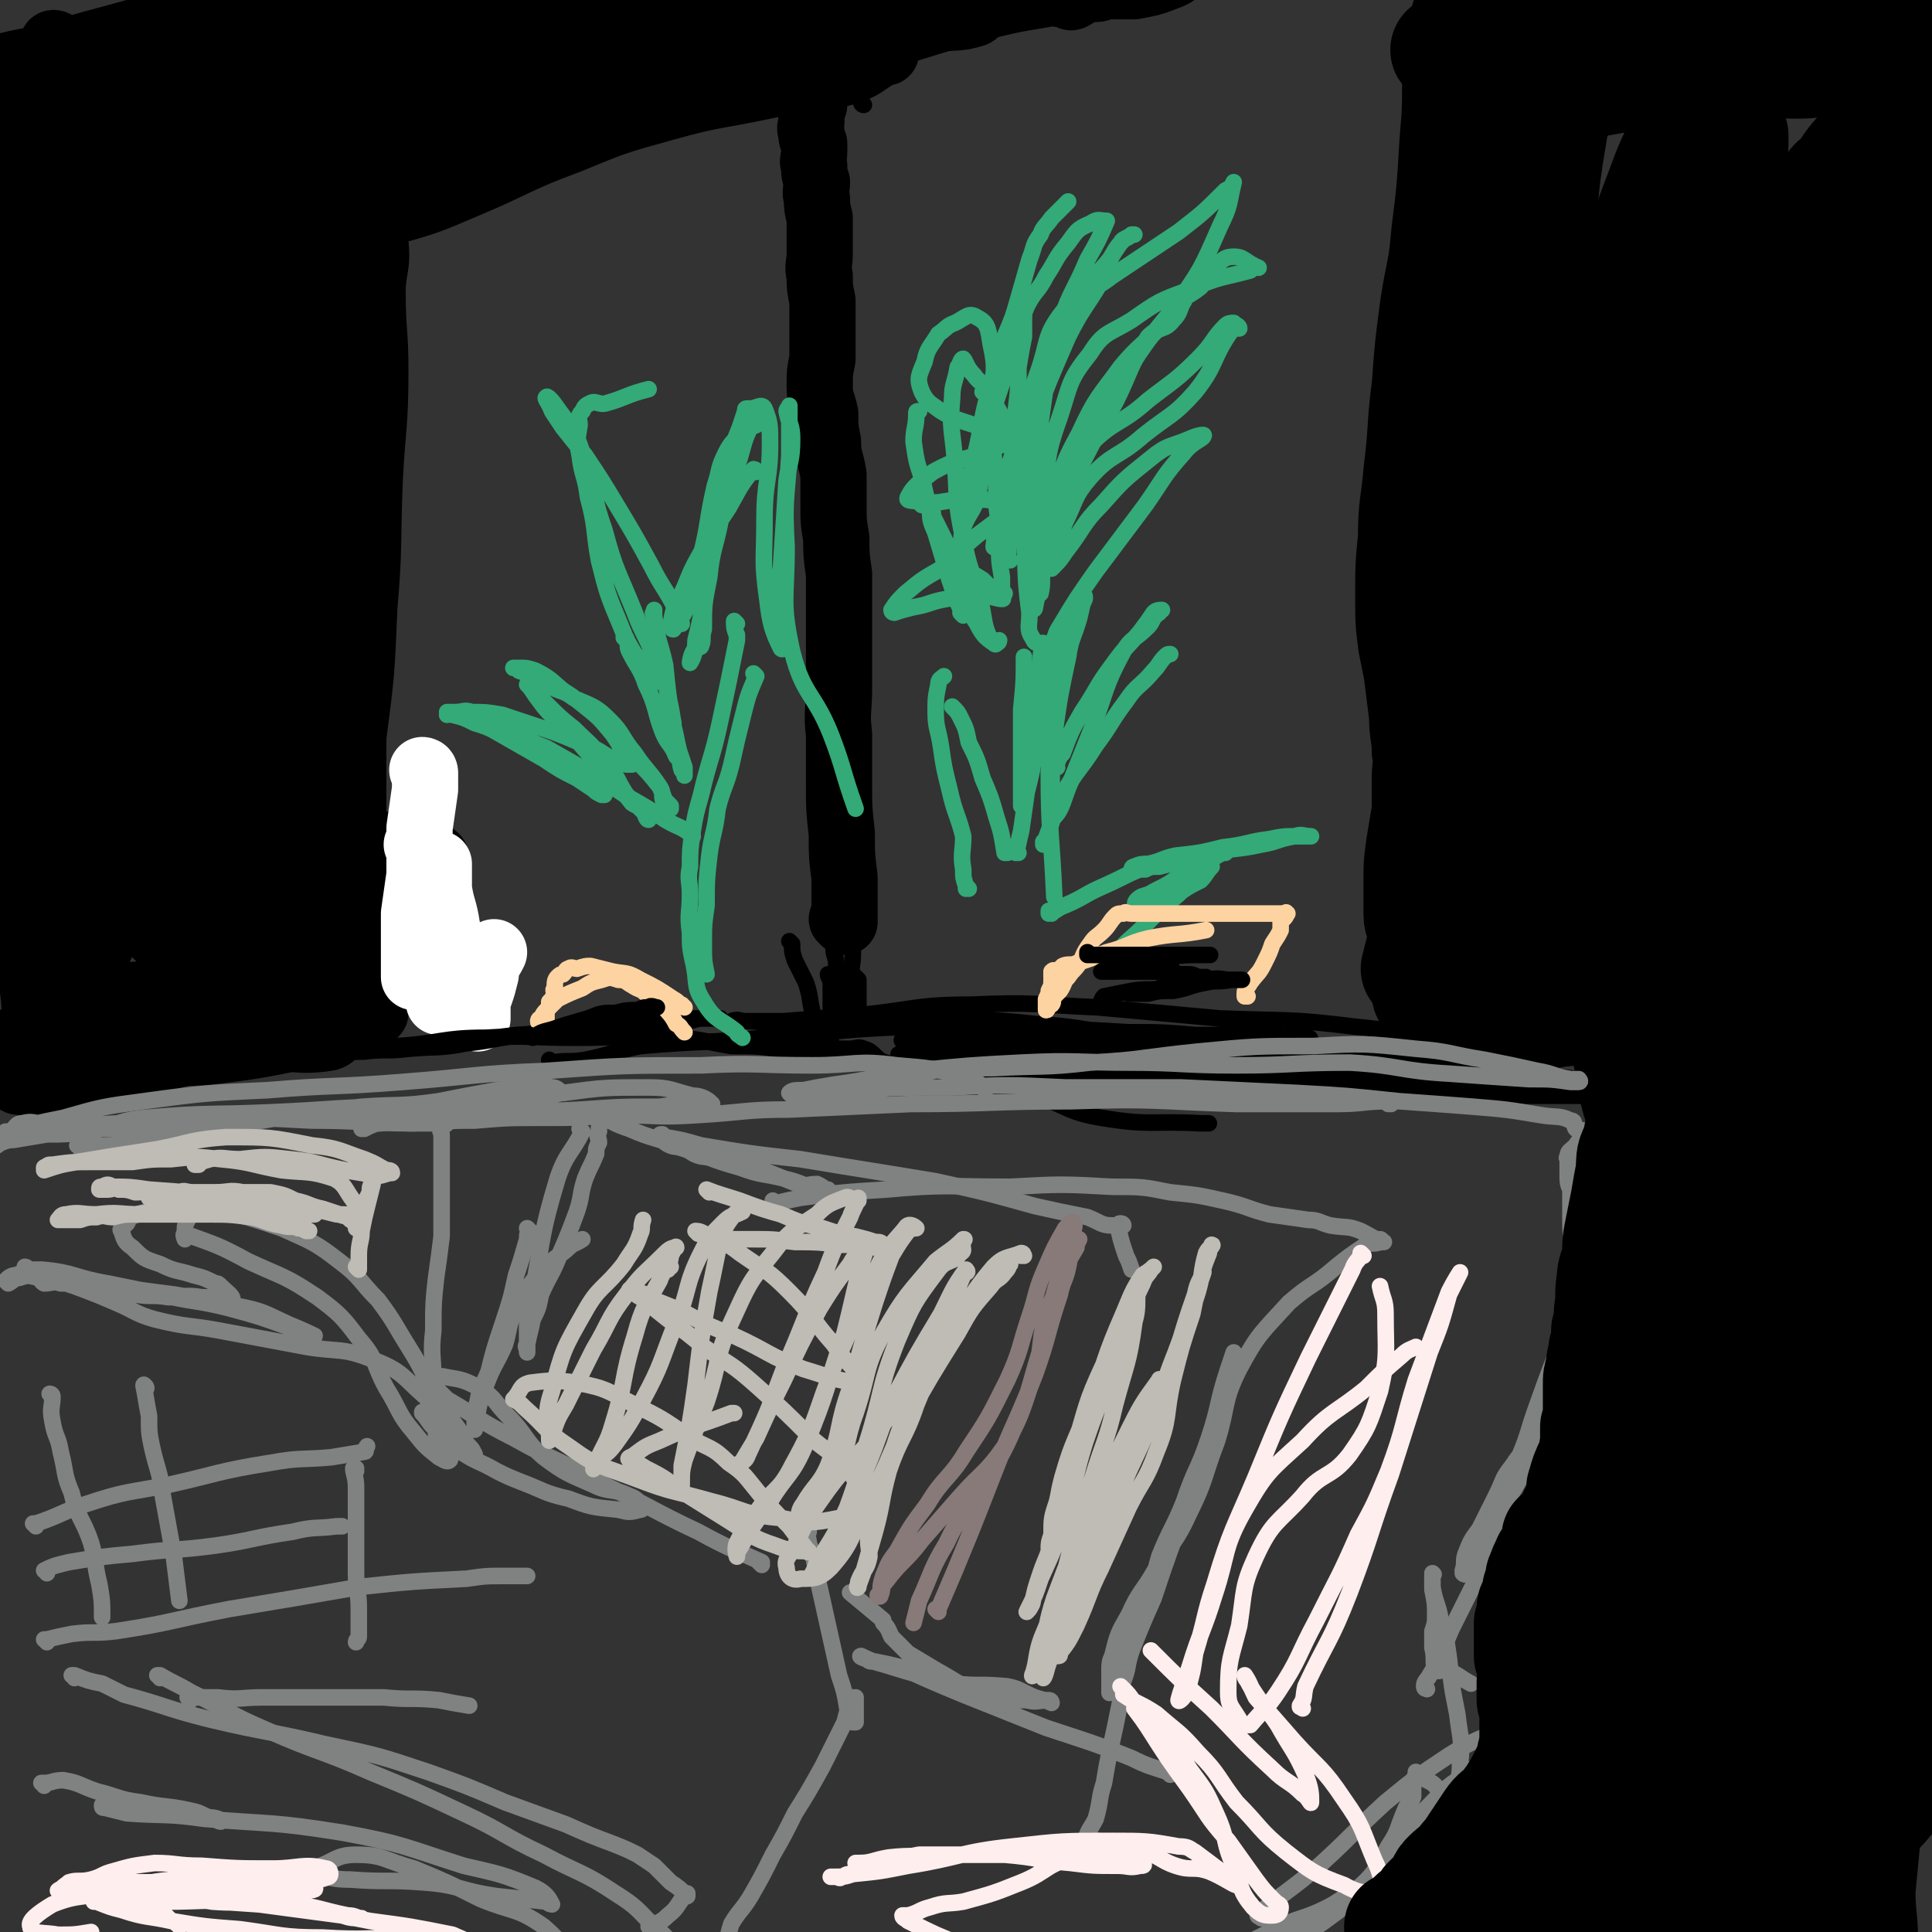 <svg viewBox='0 0 700 700' version='1.1' xmlns='http://www.w3.org/2000/svg' xmlns:xlink='http://www.w3.org/1999/xlink'><rect x="0" y="0" width="700" height="700" fill="#333333" stroke="none"/><g fill='none' stroke='#000000' stroke-width='6' stroke-linecap='round' stroke-linejoin='round'><path d='M313,38c0,0 -1,0 -1,-1 0,0 0,1 1,1 0,0 0,0 0,0 0,0 -1,0 -1,-1 0,0 0,1 1,1 0,0 0,0 0,0 0,0 -1,0 -1,-1 0,0 0,1 1,1 0,0 0,0 0,0 0,0 -1,0 -1,-1 0,0 0,1 1,1 0,0 0,0 0,0 '/></g>
<g fill='none' stroke='#000000' stroke-width='24' stroke-linecap='round' stroke-linejoin='round'><path d='M306,334c0,0 -1,-1 -1,-1 0,0 0,0 1,1 0,0 0,0 0,0 0,0 -1,-1 -1,-1 0,0 0,0 1,1 0,0 0,0 0,0 0,-2 0,-2 0,-4 0,-6 0,-6 0,-12 -1,-8 -1,-8 -1,-16 -1,-9 -1,-9 -1,-17 0,-10 0,-10 0,-19 -1,-8 0,-8 0,-17 0,-7 0,-7 0,-15 0,-6 0,-6 0,-11 0,-8 0,-8 0,-15 -1,-7 -1,-7 -1,-13 -1,-6 -1,-6 -1,-12 0,-5 0,-5 0,-11 -1,-6 -2,-6 -2,-12 -1,-5 -1,-5 -1,-10 -1,-5 -2,-5 -2,-10 0,-5 0,-5 1,-10 0,-5 0,-5 0,-10 0,0 0,0 0,0 0,-5 0,-5 0,-11 -1,-5 -1,-5 -1,-9 -1,-4 0,-4 0,-8 0,-4 0,-4 0,-7 0,-3 0,-3 0,-6 -1,-4 -1,-4 -1,-7 -1,-3 0,-3 0,-6 -1,-3 -1,-3 -1,-6 -1,-2 0,-2 0,-5 0,-1 0,-1 0,-3 -1,-2 -1,-2 -1,-4 -1,-2 0,-2 0,-4 0,-1 0,-1 0,-2 0,0 0,0 0,-1 0,-2 -1,-2 0,-3 0,0 0,0 0,0 0,0 0,0 1,0 '/><path d='M123,73c0,0 -1,0 -1,-1 0,0 1,1 1,1 0,0 0,0 0,0 0,0 -1,0 -1,-1 0,0 0,1 1,1 5,-2 5,-2 10,-4 12,-5 12,-5 24,-9 22,-8 22,-8 45,-15 23,-7 23,-8 45,-12 15,-4 15,-2 31,-4 9,-2 8,-3 17,-5 5,-1 5,-1 10,-2 3,-1 3,-1 6,-2 4,-1 4,-2 7,-2 2,0 3,0 3,1 0,0 -1,0 -3,1 -5,3 -5,4 -11,6 -14,4 -15,2 -29,5 -19,4 -19,3 -37,8 -18,5 -18,5 -35,12 -19,7 -18,8 -37,16 -14,6 -14,6 -28,10 -9,3 -9,3 -18,5 -3,1 -4,1 -7,2 -2,0 -2,0 -3,1 0,0 0,0 0,0 0,0 -1,0 -1,-1 1,-2 2,-2 4,-4 5,-3 4,-4 9,-6 13,-5 14,-3 27,-8 19,-7 18,-8 37,-15 23,-8 22,-9 45,-16 23,-6 24,-3 47,-9 20,-5 20,-6 40,-13 16,-5 16,-5 33,-10 12,-3 12,-3 24,-5 4,-1 4,0 9,0 1,0 1,1 1,1 1,0 1,-1 2,-1 1,-1 1,-1 2,-2 0,0 -1,0 -1,0 0,0 0,0 0,0 1,0 0,0 0,-1 0,0 0,1 0,1 1,0 1,0 2,0 1,0 1,0 3,0 1,0 1,0 1,0 2,0 2,-1 3,-1 2,0 2,0 5,0 3,0 3,0 6,0 5,-1 6,-1 11,-3 6,-2 5,-4 12,-6 9,-3 10,-3 20,-4 8,0 8,1 16,1 '/><path d='M128,35c0,0 -1,0 -1,-1 0,0 1,1 1,1 0,0 0,0 0,0 0,0 0,-1 -1,-1 -6,2 -7,2 -13,6 -8,5 -8,5 -16,11 -8,5 -8,6 -15,11 -7,5 -7,5 -15,9 -5,3 -5,3 -10,6 -2,1 -3,2 -4,3 -1,0 1,1 2,1 6,-1 6,-1 12,-3 19,-6 19,-6 38,-12 36,-11 36,-12 72,-24 29,-9 29,-9 58,-17 17,-4 18,-3 35,-6 8,-1 8,-1 16,-2 3,-1 3,-1 6,-1 1,0 3,0 2,0 -6,0 -8,-1 -15,0 -25,2 -25,2 -49,6 -28,4 -28,6 -56,11 -30,6 -30,6 -60,12 -16,3 -16,2 -32,6 -6,1 -6,2 -11,4 -6,2 -6,3 -12,5 -5,2 -6,1 -11,3 -4,1 -7,3 -8,4 -1,0 2,-1 3,-2 26,-7 26,-9 52,-15 28,-7 28,-5 57,-11 18,-4 18,-5 37,-8 21,-4 21,-2 42,-6 32,-5 31,-6 63,-11 21,-4 21,-4 42,-7 8,-1 10,0 16,-2 2,-1 0,-3 -1,-3 -13,0 -13,1 -26,3 -27,3 -27,4 -54,7 -28,4 -28,3 -56,6 -18,2 -18,1 -36,4 -25,4 -25,5 -49,11 -34,8 -34,9 -68,16 -19,4 -19,3 -39,6 -9,2 -9,2 -18,2 -1,0 -3,0 -2,0 11,-4 14,-4 27,-9 26,-9 25,-11 52,-18 25,-8 26,-6 52,-11 17,-3 17,-3 34,-5 32,-4 32,-4 63,-8 34,-3 34,-4 68,-7 16,-1 16,-1 31,-1 3,0 7,0 5,0 -11,2 -15,2 -31,4 -31,3 -31,3 -63,5 -20,2 -20,0 -40,3 -21,2 -21,2 -42,6 -33,6 -33,6 -67,13 -25,6 -25,7 -50,14 -12,3 -12,2 -24,5 -4,0 -11,2 -8,1 6,-2 12,-3 25,-6 22,-7 22,-9 45,-15 27,-7 27,-6 55,-11 28,-5 28,-4 55,-8 18,-3 18,-5 36,-7 12,-2 15,-1 24,-1 2,0 -1,0 -3,0 -11,-1 -11,-2 -22,-1 -27,1 -27,2 -54,5 -33,3 -33,4 -66,7 -29,4 -29,2 -58,7 -24,4 -24,4 -47,11 -7,3 -7,4 -12,8 -1,0 1,1 1,1 0,-2 0,-3 0,-6 0,-2 -2,-4 0,-5 18,-7 20,-5 41,-10 20,-6 20,-7 41,-13 16,-4 17,-3 33,-7 7,-1 7,-1 14,-2 1,-1 2,0 2,0 -2,0 -3,1 -6,1 -10,2 -10,1 -20,3 -22,5 -22,5 -44,11 -21,6 -21,5 -41,13 -12,4 -16,3 -23,11 -3,3 2,5 3,10 0,1 0,3 0,3 0,-1 0,-2 0,-4 0,-4 0,-4 0,-8 0,-6 0,-6 0,-11 0,-2 0,-2 0,-5 0,0 0,0 0,0 0,0 0,0 0,0 0,0 0,0 0,-1 -1,0 0,1 0,1 0,1 0,1 0,3 0,1 0,1 0,2 0,0 0,0 0,0 0,0 0,-1 0,-1 -1,4 0,5 0,9 '/><path d='M122,41c0,0 -1,0 -1,-1 0,0 1,1 1,1 0,0 0,0 0,0 0,0 -1,0 -1,-1 0,0 1,1 1,1 0,0 0,0 0,0 0,0 0,-1 -1,-1 -1,2 0,3 -1,6 -3,12 -3,12 -7,24 -7,21 -9,20 -15,41 -7,25 -7,25 -12,50 -5,22 -5,22 -8,43 -2,14 -1,15 -2,29 -1,10 -1,10 -1,21 0,10 0,10 1,21 1,6 1,6 2,12 1,3 0,3 1,6 1,6 1,6 4,12 2,4 4,7 5,8 1,1 0,-2 0,-4 0,-6 0,-6 -1,-11 0,-13 -1,-13 -1,-26 -1,-19 -1,-19 -2,-39 -1,-16 -2,-16 -2,-33 0,-21 0,-21 1,-42 1,-18 0,-19 5,-36 3,-13 5,-12 11,-24 6,-12 7,-12 12,-24 4,-9 3,-10 6,-19 3,-8 2,-8 4,-16 1,-2 1,-1 2,-3 0,0 0,0 0,0 -1,7 0,7 -1,14 -1,15 -2,14 -3,29 -2,18 -2,18 -4,36 -1,17 -1,17 -1,34 0,22 0,22 1,44 1,22 1,22 3,45 1,14 1,14 2,29 1,16 1,16 2,31 2,13 2,13 4,25 1,7 2,7 3,14 1,7 1,7 2,14 1,5 1,5 2,10 1,3 3,5 3,6 0,0 -2,-2 -2,-3 -3,-6 -3,-6 -4,-12 -2,-16 -1,-16 -2,-31 0,-25 0,-25 0,-50 0,-25 0,-25 1,-50 0,-18 0,-18 1,-37 1,-15 2,-15 3,-30 1,-13 2,-13 2,-26 0,-8 -1,-8 -2,-16 -1,-6 -2,-6 -3,-12 0,-2 0,-2 0,-4 0,0 0,0 0,0 0,0 0,0 0,0 -1,1 -2,1 -2,3 -2,12 -2,12 -3,25 -1,20 0,20 0,40 0,23 0,23 1,45 1,23 1,23 2,46 0,20 0,20 0,40 -1,16 -1,16 -2,32 -2,9 -2,9 -4,19 -1,5 -2,5 -3,11 -1,4 -1,6 -2,8 0,1 1,0 1,-1 0,-2 0,-2 0,-4 0,-7 0,-7 1,-13 3,-19 3,-19 5,-37 3,-21 3,-21 4,-43 3,-23 3,-23 4,-47 2,-23 1,-23 2,-47 1,-19 2,-19 2,-39 0,-14 -1,-14 -1,-28 0,-9 2,-9 1,-18 -1,-7 -3,-7 -4,-14 -1,-2 -1,-3 -1,-5 0,0 0,0 0,0 -1,2 -2,2 -2,4 -2,9 -2,9 -3,18 -1,16 -1,16 -2,32 0,19 -1,19 0,38 0,21 1,21 2,42 0,18 0,18 0,36 0,17 0,17 0,34 -1,14 0,14 -2,28 -1,7 -2,7 -4,14 -1,6 -1,6 -2,12 0,4 0,4 1,7 0,3 1,3 2,6 0,1 0,1 0,2 0,3 0,3 1,5 0,2 0,2 1,4 0,0 0,0 0,0 0,0 -1,-1 -1,-1 0,0 1,0 1,1 1,1 1,1 2,3 1,2 1,4 1,5 0,1 0,-1 0,-1 0,0 0,0 0,0 0,0 -1,-1 -1,-1 0,0 1,1 1,1 -5,0 -6,0 -12,1 -11,1 -11,1 -23,3 -13,2 -13,1 -26,5 -10,2 -9,4 -20,7 -10,3 -10,2 -20,6 -6,2 -6,3 -11,6 -2,2 -2,1 -4,3 -1,1 -1,1 -2,1 -1,1 -1,2 -1,2 -1,0 -2,-1 -1,-3 3,-6 4,-6 8,-12 7,-11 9,-11 16,-23 9,-14 7,-15 16,-29 5,-10 6,-10 11,-20 4,-6 3,-6 6,-13 1,-1 2,-1 2,-3 0,-1 0,-3 -1,-3 -2,0 -3,1 -5,4 -4,4 -3,5 -7,10 -4,6 -5,5 -9,11 -7,9 -8,8 -13,18 -5,9 -4,10 -7,19 -1,3 -1,3 -2,5 0,0 0,0 0,0 -1,-3 -1,-3 -1,-6 -1,-12 -1,-12 -1,-24 0,-25 1,-25 2,-50 1,-29 1,-29 2,-59 1,-27 1,-27 3,-53 3,-25 2,-25 7,-49 2,-10 3,-10 7,-20 1,-4 2,-4 4,-9 0,-1 0,-2 0,-1 -4,7 -4,8 -8,16 -9,20 -12,20 -18,41 -9,28 -8,29 -12,58 -4,24 -2,25 -3,50 -1,22 -1,22 -2,45 -1,13 -3,13 -3,27 0,2 2,1 3,3 0,1 0,1 0,2 1,1 2,2 2,2 1,-2 0,-4 0,-8 0,-22 1,-22 1,-44 0,-27 -1,-27 0,-54 1,-28 1,-28 3,-56 2,-25 2,-25 6,-51 2,-14 3,-14 6,-27 2,-10 1,-10 3,-20 2,-6 2,-7 4,-11 0,-1 1,0 1,1 0,5 -1,5 -2,11 -3,18 -3,18 -6,37 -5,27 -6,26 -10,53 -4,29 -3,30 -5,59 -1,28 -1,28 0,57 1,27 3,27 5,54 1,16 1,16 3,32 1,8 0,8 2,16 1,3 2,7 3,6 1,-4 1,-8 2,-16 2,-23 2,-23 2,-47 1,-32 -1,-32 0,-65 0,-32 0,-32 2,-64 2,-30 2,-30 5,-60 3,-20 2,-20 6,-40 2,-13 3,-13 7,-27 1,-3 3,-6 3,-7 0,-1 -2,2 -3,4 -4,9 -4,9 -8,18 -9,22 -12,22 -17,45 -7,30 -3,31 -6,63 -2,33 -3,33 -3,67 0,26 0,27 3,53 3,22 4,22 7,43 3,13 2,13 5,26 1,4 3,10 3,8 2,-5 2,-12 2,-23 0,-23 1,-23 0,-46 -1,-30 -3,-30 -3,-60 0,-37 0,-37 3,-74 3,-32 4,-32 8,-64 4,-28 4,-29 9,-57 3,-16 4,-16 8,-32 1,-4 3,-9 3,-8 0,3 0,9 -1,17 -2,21 -3,21 -5,41 -2,27 -3,27 -4,54 -1,32 -1,32 -1,64 0,29 1,29 1,57 1,24 0,24 1,47 0,9 0,9 2,17 0,3 0,5 1,6 1,0 3,-2 3,-4 2,-16 2,-16 3,-32 1,-28 0,-28 0,-56 1,-31 0,-31 2,-61 2,-28 2,-28 6,-56 2,-19 2,-19 6,-38 2,-9 3,-12 5,-17 0,-1 0,3 0,5 -1,16 -1,16 -2,32 -1,20 -2,20 -3,41 -2,34 -1,34 -2,68 -1,28 -2,28 -2,56 0,22 1,22 1,43 1,17 1,17 2,33 1,10 1,10 2,20 0,2 0,5 1,5 1,-1 1,-3 1,-6 3,-16 4,-16 6,-32 3,-26 2,-26 5,-52 3,-27 1,-27 5,-55 5,-30 5,-30 12,-59 5,-19 7,-19 12,-38 4,-11 3,-12 6,-22 0,-1 1,0 1,1 0,7 0,7 0,15 -1,15 -1,15 -3,30 -2,25 -3,25 -5,49 -2,21 -2,21 -3,42 -2,22 -2,22 -3,44 -1,18 0,18 0,36 0,3 0,3 1,5 0,0 0,0 0,0 0,-3 0,-3 0,-5 2,-15 2,-15 3,-30 2,-24 2,-24 2,-49 0,-26 -1,-26 -1,-53 0,-24 0,-24 1,-49 1,-14 2,-13 3,-27 0,-7 0,-7 1,-13 0,-1 0,-1 0,-1 0,0 0,0 0,0 -2,10 -3,10 -4,20 -1,14 -1,14 -2,29 0,22 1,22 1,44 0,20 1,20 1,41 0,17 0,17 -1,35 -1,16 -1,16 -4,33 0,4 -1,4 -2,9 0,0 0,0 0,0 -4,-1 -6,1 -7,-2 -3,-8 -1,-10 0,-19 1,-25 3,-25 5,-49 2,-31 0,-31 3,-63 2,-31 3,-31 7,-63 3,-29 4,-29 7,-58 2,-18 2,-18 3,-37 1,-7 1,-10 1,-15 0,-1 -1,1 -2,3 -5,9 -4,9 -9,19 -9,21 -11,20 -19,42 -10,29 -11,29 -17,59 -6,31 -3,32 -5,63 -3,35 -4,35 -4,70 0,24 1,24 2,48 1,11 1,11 1,22 0,4 0,7 0,8 0,0 -1,-3 -1,-6 -2,-16 -2,-16 -3,-33 -2,-31 -3,-31 -5,-62 -2,-31 -2,-31 -4,-62 -1,-27 -1,-27 -2,-55 -1,-20 0,-20 -2,-40 -1,-11 -1,-11 -4,-22 -2,-3 -2,-6 -5,-6 -3,0 -3,3 -6,6 -8,9 -8,9 -14,20 -8,16 -9,17 -14,35 -5,19 -5,20 -6,40 -1,25 -1,25 1,50 2,22 2,23 6,45 3,14 6,13 10,27 3,10 2,11 5,21 1,3 3,6 4,5 0,0 -1,-3 -1,-6 -3,-18 -3,-18 -5,-37 -4,-28 -4,-28 -6,-55 -4,-33 -6,-33 -7,-67 -1,-23 1,-23 3,-46 1,-22 2,-21 4,-43 1,-11 -1,-13 1,-23 0,-1 2,0 2,1 0,4 -1,5 -3,10 -4,15 -5,15 -8,30 -4,18 -5,18 -7,36 -2,18 -1,19 -2,37 -1,25 -3,25 -3,50 1,23 2,23 5,47 3,19 4,19 8,38 4,15 4,15 8,29 1,4 1,4 2,7 1,1 0,0 0,0 0,-17 1,-17 1,-33 1,-33 0,-33 1,-66 1,-36 -1,-36 4,-72 3,-25 6,-25 12,-50 6,-22 7,-22 12,-45 4,-15 3,-15 7,-30 0,-3 1,-3 3,-5 0,0 0,1 0,1 -1,6 -1,6 -1,12 -3,23 -3,23 -5,45 -2,25 -2,25 -3,50 -2,24 -2,25 -2,49 -1,25 0,25 0,50 0,19 0,19 1,39 0,19 -1,19 0,39 0,12 1,12 2,24 0,6 0,6 0,12 0,1 0,1 0,3 0,0 0,0 0,0 0,-3 0,-3 0,-5 1,-17 1,-17 2,-34 2,-27 0,-27 2,-54 2,-27 3,-27 6,-55 2,-21 2,-21 5,-42 2,-10 2,-10 4,-20 1,-5 2,-8 2,-10 0,-1 -1,3 -1,5 -1,8 -1,8 -3,15 -2,16 -3,16 -5,32 -2,23 -2,23 -4,46 -1,21 -1,21 -2,42 0,20 0,20 0,40 0,13 0,13 1,26 1,9 1,9 2,17 1,8 1,8 2,16 1,4 2,4 3,8 1,2 0,2 1,3 0,2 1,4 1,4 0,0 0,-2 0,-4 0,-2 0,-2 0,-4 0,-5 -1,-5 0,-9 1,-2 3,-4 4,-4 1,2 0,5 2,8 2,2 2,2 6,3 8,2 8,2 16,3 8,2 8,1 15,3 1,0 3,0 3,1 0,0 -1,1 -2,1 -7,3 -7,3 -13,5 -10,4 -10,4 -20,8 -9,4 -8,5 -17,8 -10,4 -10,2 -20,6 -9,3 -10,3 -18,8 -3,1 -2,2 -4,4 -1,1 -2,1 -3,2 -1,1 -1,3 0,3 2,-1 3,-3 6,-5 11,-4 11,-4 23,-7 11,-4 11,-5 23,-7 12,-3 13,-2 25,-4 12,-2 12,-2 23,-4 5,-1 6,-2 9,-3 0,0 -1,0 -1,1 -1,0 -1,0 -2,0 -3,2 -2,4 -5,5 -12,2 -13,-1 -25,1 -12,1 -12,1 -24,3 -7,2 -7,3 -14,4 -7,1 -8,1 -15,2 -5,0 -5,0 -10,0 0,0 0,-1 -1,-1 -2,-1 -4,-1 -4,-2 2,-1 4,-1 8,-2 8,-3 8,-3 16,-6 9,-4 9,-4 18,-8 13,-6 12,-8 26,-12 14,-3 14,-2 29,-2 6,0 7,0 13,1 3,0 5,-2 5,0 1,2 -1,4 -4,8 -3,4 -3,5 -8,7 -10,5 -11,4 -22,7 -15,3 -15,3 -31,5 -11,1 -11,0 -23,0 -12,-1 -12,-1 -23,-2 -10,-1 -10,-2 -21,-3 -3,0 -4,1 -7,2 -2,1 -3,1 -4,2 0,0 1,0 1,0 0,0 0,0 0,0 4,-1 4,-2 8,-2 8,-2 8,-2 17,-4 12,-2 12,-1 23,-3 13,-3 12,-3 24,-6 14,-3 14,-4 28,-7 11,-2 11,-1 22,-4 3,0 3,0 5,-2 2,-2 4,-2 4,-5 -1,-3 -2,-6 -6,-7 -8,-2 -9,-1 -18,1 -11,3 -11,4 -22,8 -8,3 -8,3 -15,6 -3,2 -3,3 -6,4 -1,0 -2,-1 -2,-2 0,-5 1,-5 3,-9 5,-15 2,-20 12,-30 10,-10 14,-8 29,-11 15,-3 16,-2 32,-1 7,0 7,0 14,2 4,1 7,2 7,3 0,1 -4,1 -8,2 -9,1 -9,1 -19,1 -18,0 -18,-2 -36,0 -17,1 -17,2 -33,6 -11,4 -11,3 -21,9 -6,4 -5,5 -10,11 -1,1 -1,2 -1,2 -1,-2 -1,-3 -1,-6 0,-3 -2,-5 0,-6 5,-2 8,-2 14,0 8,2 9,4 15,10 6,5 5,7 10,12 2,2 2,1 5,2 1,0 1,0 3,1 1,0 1,1 1,1 -1,0 -2,-1 -4,0 -7,1 -7,2 -14,3 -9,2 -9,1 -17,2 -7,1 -7,1 -14,3 -1,0 -1,0 -3,1 -1,0 -3,1 -2,2 2,2 4,1 7,3 '/><path d='M106,310c0,0 0,-1 -1,-1 0,0 1,0 1,1 0,0 0,0 0,0 0,0 0,-1 -1,-1 0,0 1,0 1,1 0,0 0,0 0,0 0,0 0,-1 -1,-1 -2,3 -2,4 -4,7 -4,7 -4,7 -8,14 -4,5 -4,5 -8,10 -2,3 -2,4 -5,6 -2,0 -3,0 -3,-1 -1,-2 -1,-3 -1,-5 0,-3 0,-3 0,-6 0,-3 0,-3 0,-6 0,-5 0,-5 1,-9 0,-4 0,-4 0,-8 1,-2 1,-2 1,-4 0,0 -1,-1 -1,0 0,0 0,0 0,1 0,4 0,4 0,8 1,14 2,14 3,28 '/></g>
<g fill='none' stroke='#FFFFFF' stroke-width='24' stroke-linecap='round' stroke-linejoin='round'><path d='M154,280c0,0 -1,-1 -1,-1 0,0 1,0 1,1 0,0 0,0 0,0 0,0 -1,-1 -1,-1 0,0 1,0 1,1 0,0 0,0 0,0 0,0 -1,-1 -1,-1 0,0 1,0 1,1 0,0 0,0 0,0 0,3 0,3 0,6 -1,7 -1,7 -2,14 0,9 0,9 0,17 -1,7 -1,7 -2,14 0,6 0,6 0,11 0,4 0,4 0,7 0,1 0,1 0,2 0,2 0,2 0,3 0,0 0,0 0,0 0,-2 0,-2 0,-3 0,-2 0,-2 0,-4 1,-3 0,-3 1,-7 0,-3 1,-3 1,-6 0,-5 0,-5 0,-9 0,-2 0,-2 0,-4 0,-2 0,-2 0,-5 0,-2 0,-2 0,-4 0,-2 0,-2 0,-5 0,0 0,0 0,0 0,0 0,0 0,0 0,0 -1,-1 -1,-1 0,0 1,1 1,2 0,3 0,3 0,6 0,6 0,6 0,13 1,8 1,8 2,15 1,6 1,6 3,11 1,3 1,3 2,6 0,1 0,1 0,2 0,1 0,2 0,2 0,0 0,-1 0,-2 0,-2 0,-2 0,-4 0,-2 0,-2 0,-4 0,-6 0,-6 0,-12 0,-5 0,-5 0,-10 0,-5 0,-5 0,-9 0,-5 0,-5 0,-9 0,0 0,0 0,0 0,0 0,0 0,0 0,0 0,0 0,1 0,4 0,4 0,8 1,7 2,7 3,14 2,9 2,9 5,17 1,5 1,5 2,9 1,2 2,2 3,4 1,1 1,2 1,3 0,0 0,-1 0,-1 0,-2 0,-2 0,-3 0,-3 0,-3 1,-5 1,-3 1,-3 2,-7 0,-2 0,-3 1,-5 1,-1 1,-1 2,-3 '/></g>
<g fill='none' stroke='#000000' stroke-width='6' stroke-linecap='round' stroke-linejoin='round'><path d='M59,385c0,0 0,-1 -1,-1 0,0 1,0 1,1 0,0 0,0 0,0 0,0 0,-1 -1,-1 0,0 1,0 1,1 0,0 0,0 0,0 0,0 0,-1 -1,-1 0,0 1,1 1,1 4,-1 4,-1 9,-2 14,-1 14,-1 28,-1 22,-1 22,-1 44,-2 23,-2 23,-2 47,-5 17,-1 17,-2 35,-4 8,-1 8,0 16,-1 5,-1 5,-1 9,-1 5,0 5,0 10,0 2,0 2,0 4,0 0,0 0,0 0,0 -2,0 -2,-1 -4,0 -4,0 -4,0 -7,1 -7,0 -7,0 -15,0 -10,1 -11,0 -21,1 -12,1 -12,2 -24,4 -11,1 -11,2 -21,3 -10,2 -10,1 -21,2 -8,1 -8,0 -16,1 -4,0 -4,0 -9,1 -5,0 -5,0 -9,0 -4,0 -4,0 -7,0 -2,-1 -2,-1 -4,-1 -1,-1 -1,0 -2,0 0,0 0,0 0,0 0,0 -1,-1 -1,-1 3,-1 4,-1 9,-1 7,-1 7,0 14,0 10,0 10,0 21,0 16,-1 16,-3 32,-3 16,-1 16,0 32,0 17,0 17,-1 33,0 12,0 12,1 24,3 9,0 9,0 17,1 8,0 8,0 16,0 2,0 2,0 5,0 2,0 2,0 5,0 2,0 3,-1 5,0 4,1 4,4 8,5 10,3 10,2 20,4 1,0 1,0 2,1 '/><path d='M200,385c0,0 -1,-1 -1,-1 0,0 0,0 1,1 0,0 0,0 0,0 0,0 -1,-1 -1,-1 0,0 0,1 1,1 6,-1 6,0 12,-1 10,-2 10,-3 20,-5 23,-2 23,-1 45,-3 26,-2 26,-3 52,-4 23,-1 23,0 46,1 17,0 17,0 34,1 12,0 12,0 24,1 9,0 9,0 18,0 8,0 8,0 16,1 4,0 4,0 7,1 1,0 1,-1 0,-1 -7,-1 -7,0 -15,0 -17,0 -17,0 -35,0 -20,-1 -20,-1 -40,-2 -23,-2 -23,-4 -46,-5 -20,-1 -20,1 -40,2 -10,0 -10,0 -19,0 -5,-1 -5,-1 -10,-1 -2,-1 -4,0 -4,0 0,0 2,0 4,0 7,0 7,0 15,0 12,-1 13,-1 25,-2 22,-2 22,-4 43,-4 23,-1 23,0 46,1 22,2 22,2 44,4 25,1 25,0 49,3 21,2 21,4 42,6 17,2 17,2 34,2 9,1 9,1 19,1 4,0 4,-1 7,-1 0,0 0,0 0,0 -6,0 -6,-1 -12,0 -17,0 -17,1 -34,2 -24,0 -24,-2 -47,-1 -25,0 -25,1 -50,2 -24,1 -24,2 -47,3 -16,0 -16,0 -32,0 -10,0 -10,-1 -20,0 -7,0 -7,-1 -14,1 -2,0 -3,2 -4,3 0,0 2,-1 3,-1 4,-1 4,0 9,0 13,-1 13,-1 25,-2 18,-2 18,-2 35,-3 21,-2 21,-2 42,-3 23,0 23,-1 46,1 21,2 21,4 43,6 14,2 14,1 28,2 7,1 7,1 15,2 2,0 5,-1 4,0 -3,0 -6,1 -13,1 -17,1 -18,2 -35,1 -27,-2 -27,-4 -54,-6 -25,-1 -25,-1 -50,-1 -23,-1 -23,-1 -45,-1 -18,-1 -18,-1 -36,-2 -10,0 -10,0 -20,1 -2,0 -4,1 -3,1 0,0 1,-2 3,-2 9,0 9,1 18,2 14,1 14,2 28,3 17,0 18,1 35,0 21,-2 21,-4 42,-4 23,-1 24,-1 47,1 20,2 20,4 40,6 11,2 11,2 22,3 5,0 5,0 10,1 2,0 5,0 4,1 -1,0 -4,0 -7,0 -17,0 -17,0 -34,0 -24,-1 -24,-2 -47,-2 -24,-1 -24,0 -48,0 -19,-1 -19,0 -38,-1 -11,-1 -11,-2 -21,-3 -3,0 -4,0 -5,0 -1,0 0,0 0,0 3,0 3,0 5,0 14,0 14,1 27,1 18,-1 18,-2 36,-3 21,-1 21,-1 42,0 19,0 19,1 38,1 15,1 15,0 29,1 5,0 5,-1 10,1 3,0 3,1 5,2 1,1 2,1 1,1 -7,0 -8,0 -16,0 -18,0 -18,0 -37,0 -24,0 -24,0 -47,0 -24,1 -24,1 -48,2 -19,0 -19,0 -38,0 -11,0 -11,-1 -23,-2 -3,0 -4,0 -7,0 -1,0 0,0 0,0 2,0 2,-1 3,0 7,0 7,1 14,1 19,0 19,1 39,0 21,-2 21,-4 42,-5 22,-1 22,0 45,1 18,1 18,2 36,3 8,1 8,0 17,0 3,1 6,1 6,1 1,0 -2,1 -4,1 -17,-1 -17,-2 -33,-2 -25,-1 -25,-1 -49,-1 -25,-1 -25,1 -51,0 -18,-1 -18,-2 -37,-4 -9,0 -9,0 -19,0 -3,0 -3,0 -6,0 0,0 0,0 0,0 6,-1 6,-1 12,-1 17,-1 17,-1 33,-2 21,-1 21,-1 42,-3 19,-1 19,-3 39,-2 12,0 12,1 24,3 4,1 5,1 7,2 1,0 0,0 -1,0 -3,-1 -3,-1 -6,-1 -16,-1 -16,-2 -31,-2 -27,0 -27,2 -54,1 -20,-1 -20,-2 -41,-4 -15,-1 -15,0 -30,-2 -9,-1 -9,-2 -18,-3 -3,0 -5,1 -5,1 -1,0 1,-1 3,-1 7,0 7,-1 14,0 14,0 14,0 29,1 19,0 19,0 38,0 19,0 20,-2 39,0 20,1 20,1 40,4 11,2 10,4 20,7 2,1 4,1 4,2 1,0 -1,1 -2,1 -14,-1 -14,-1 -28,-2 -23,-2 -23,-2 -47,-4 -24,-2 -24,-2 -47,-4 -24,-3 -23,-4 -47,-8 -14,-2 -14,-2 -28,-4 -3,0 -4,0 -7,0 0,0 1,0 2,0 2,0 2,0 5,0 12,0 12,0 24,0 18,1 18,0 36,2 16,1 16,2 33,4 17,1 17,0 33,1 14,1 14,1 28,3 9,2 9,2 19,5 1,0 1,0 2,1 0,0 0,0 0,0 -14,0 -14,-1 -29,0 -21,0 -21,1 -42,1 -20,-1 -20,-1 -41,-2 -18,-1 -18,-2 -36,-3 -8,0 -8,0 -16,1 0,0 -1,0 0,0 1,0 2,-1 4,0 14,1 14,1 29,2 21,1 21,1 42,1 20,0 20,-1 40,-2 22,-1 22,-2 44,-1 14,0 14,1 27,2 3,1 6,1 6,2 0,0 -3,1 -6,1 -15,1 -15,2 -31,3 -21,1 -21,0 -43,1 -19,1 -19,2 -38,3 -9,1 -10,-1 -19,0 -3,0 -5,0 -6,1 -1,1 0,2 1,2 11,4 11,6 23,8 18,3 18,1 36,2 2,0 2,0 3,0 '/><path d='M287,342c0,0 -1,-1 -1,-1 0,0 0,0 1,1 0,0 0,0 0,0 0,0 -1,-1 -1,-1 0,0 0,0 1,1 0,0 0,0 0,0 0,0 -1,-1 -1,-1 0,0 0,0 1,1 0,0 0,0 0,0 0,3 0,3 1,6 2,4 2,4 4,8 2,6 1,6 3,13 1,4 1,4 2,7 1,3 1,3 2,5 1,2 0,2 1,3 0,1 0,0 1,0 0,0 0,0 0,0 0,-2 0,-2 0,-3 0,-1 0,-1 0,-2 0,-2 0,-2 0,-4 0,-3 0,-3 0,-6 0,-3 0,-3 0,-6 0,-2 0,-2 0,-4 0,-2 0,-2 0,-4 0,-1 0,-1 0,-2 0,0 0,0 0,1 0,0 0,0 0,0 0,0 -1,-1 -1,-1 0,0 0,1 1,2 0,2 1,2 1,4 1,3 1,3 2,5 1,2 1,2 2,4 0,1 0,1 1,2 0,0 0,0 1,1 0,0 0,0 0,0 -1,-1 -1,-1 -1,-2 -1,-3 -1,-3 -1,-5 -1,-4 -1,-4 -2,-7 0,-3 0,-3 -1,-7 0,-4 -1,-3 -1,-7 0,-2 0,-2 0,-4 0,-1 0,-1 0,-2 0,-1 0,-1 0,-2 0,0 0,0 0,0 '/><path d='M311,355c0,0 -1,-1 -1,-1 0,0 0,0 1,1 0,0 0,0 0,0 0,0 -1,-1 -1,-1 0,0 0,0 1,1 0,0 0,0 0,0 0,0 -1,-1 -1,-1 0,0 0,0 1,1 0,0 0,0 0,0 0,0 -1,-1 -1,-1 0,0 0,0 1,1 0,0 0,0 0,0 0,3 0,3 0,6 0,2 0,2 0,4 0,1 0,1 0,2 0,1 0,1 0,2 0,0 0,0 0,0 0,-3 0,-3 0,-5 -1,-3 -1,-3 -2,-6 0,-2 0,-2 0,-4 -1,-4 0,-4 0,-8 0,-3 0,-3 0,-6 0,0 -1,0 0,0 0,-1 0,-1 1,-1 '/></g>
<g fill='none' stroke='#000000' stroke-width='40' stroke-linecap='round' stroke-linejoin='round'><path d='M538,38c0,0 -1,0 -1,-1 0,0 0,1 0,1 0,0 0,0 0,0 1,0 0,-1 0,-1 0,3 1,4 2,8 3,8 3,8 5,16 3,11 3,11 6,21 2,12 2,12 5,23 1,8 2,8 3,15 1,8 0,8 1,16 0,7 0,7 0,13 0,5 0,5 0,10 0,3 0,3 0,6 0,3 0,3 0,6 0,3 0,3 0,5 0,3 0,3 0,5 0,2 0,2 0,4 0,2 0,2 0,3 0,2 0,2 0,4 0,0 0,0 0,1 0,0 0,0 0,0 0,0 0,0 0,0 0,-2 0,-2 0,-4 0,-6 0,-6 0,-11 0,-13 -1,-13 -1,-26 0,-14 0,-14 0,-28 0,-10 0,-10 0,-20 0,-11 0,-11 0,-23 1,-9 1,-9 2,-18 1,-7 1,-7 2,-13 1,-6 1,-6 3,-11 2,-4 2,-4 4,-8 1,-2 2,-2 3,-4 '/><path d='M560,35c0,0 -1,0 -1,-1 0,0 0,1 0,1 0,0 0,0 0,0 1,0 0,0 0,-1 0,0 0,1 0,1 8,-2 8,-3 17,-5 11,-2 11,-2 22,-4 14,-2 14,-2 28,-4 8,-1 8,-2 17,-3 5,-1 5,-1 11,-2 3,0 3,0 5,-2 1,0 2,-1 1,-1 -1,-1 -2,-1 -4,-1 -5,-1 -5,-1 -10,-1 -8,0 -8,0 -16,0 -9,0 -9,0 -19,0 -7,0 -7,0 -14,1 -4,0 -4,0 -8,0 -2,0 -2,0 -4,0 0,0 0,0 0,0 2,0 2,0 3,0 4,0 4,0 8,0 9,0 9,0 18,0 12,0 12,0 24,1 9,1 9,1 17,2 6,1 6,1 11,1 1,0 2,-1 3,0 1,0 0,1 0,1 0,0 1,-1 0,-1 -4,-1 -5,0 -9,0 -14,0 -14,0 -27,0 -25,0 -25,0 -50,0 -18,0 -18,0 -36,1 -7,0 -7,1 -13,1 -4,0 -4,0 -8,0 -1,0 -3,-1 -2,-1 9,-1 11,0 21,-1 15,-2 15,-3 30,-5 19,-3 19,-4 38,-5 17,-1 17,1 35,2 14,1 14,0 28,2 13,2 13,3 25,5 2,1 2,0 3,1 0,0 0,0 0,1 -1,1 -1,2 -2,2 -15,2 -16,0 -32,1 -9,0 -9,2 -19,2 -9,0 -9,-1 -18,-1 -8,-1 -8,-1 -16,-1 -9,0 -9,0 -18,0 -3,0 -3,-1 -6,0 -3,1 -3,2 -5,3 -1,1 -3,1 -3,1 0,0 1,0 2,0 4,1 4,1 7,2 2,1 2,2 3,3 '/><path d='M559,18c0,0 -1,0 -1,-1 0,0 0,1 0,1 0,0 0,0 0,0 1,0 0,0 0,-1 0,0 0,1 0,1 0,0 0,0 0,0 1,0 0,0 0,-1 0,0 0,1 0,1 0,4 -1,4 -2,8 0,5 1,5 0,10 0,4 0,4 -1,9 0,4 0,4 -1,8 0,4 0,4 0,8 -1,4 -2,4 -2,8 0,3 0,3 0,6 0,4 0,4 0,8 0,4 0,4 0,9 0,3 0,3 0,7 0,4 0,4 0,9 0,4 1,4 0,8 0,1 -1,1 -1,3 0,5 0,5 0,11 0,4 0,4 0,8 0,5 0,5 0,9 0,4 0,4 0,7 0,5 1,5 0,9 0,4 0,4 -1,8 -1,6 -1,6 -2,12 -1,5 -1,5 -2,9 0,5 1,5 0,9 0,4 -1,4 -1,7 0,4 0,4 0,7 0,4 0,4 0,8 0,3 0,3 0,7 0,2 0,2 0,4 0,4 -1,4 -1,9 0,4 0,4 0,8 0,5 0,5 0,9 0,4 0,4 0,8 0,4 1,4 0,8 0,3 -1,3 -2,6 0,4 0,4 0,7 0,3 0,3 0,5 0,2 0,2 0,4 0,2 0,2 0,4 0,0 0,0 0,1 0,0 0,0 0,1 0,1 0,2 0,2 0,0 0,-1 0,-2 0,-1 0,-1 0,-3 2,-13 2,-13 3,-26 2,-21 1,-21 2,-42 1,-20 1,-20 2,-41 0,-12 0,-12 0,-25 0,-6 1,-6 1,-13 0,-7 0,-7 0,-15 0,-14 0,-14 0,-28 0,-6 0,-6 0,-12 0,-5 0,-5 0,-10 -1,-3 -1,-3 -1,-6 0,-5 0,-5 0,-9 0,-1 1,-1 1,-2 0,0 0,0 0,0 1,0 0,0 0,-1 0,0 0,1 0,1 -1,4 -2,4 -3,8 -5,10 -5,10 -9,20 -4,10 -5,10 -8,19 -3,13 -2,13 -3,26 -1,12 -2,12 -2,24 0,10 1,10 2,20 2,12 3,12 5,23 1,9 0,9 2,17 0,1 1,1 1,3 2,4 1,5 2,9 0,2 1,2 1,4 0,2 -1,2 -1,3 -1,3 0,3 -1,6 0,1 0,1 0,1 0,0 0,0 0,0 0,3 0,3 -1,6 0,2 0,2 0,4 0,0 0,0 0,0 1,0 0,-1 0,-1 0,0 0,1 0,1 0,-5 0,-6 0,-11 1,-11 1,-11 2,-22 1,-14 1,-14 1,-28 1,-20 1,-20 0,-39 0,-14 0,-14 -1,-28 -1,-13 0,-13 -1,-26 0,-12 0,-12 -1,-24 -1,-12 -2,-12 -2,-24 -1,-12 0,-12 -1,-23 0,-8 -1,-8 -2,-15 0,-4 0,-4 -1,-8 0,0 0,0 0,-1 1,-3 1,-3 1,-6 1,-2 1,-2 1,-3 0,0 0,0 0,0 0,2 0,2 -1,4 -1,4 -1,4 -2,8 0,4 0,4 0,8 0,13 0,13 -1,25 -1,17 -1,17 -3,33 -1,13 -2,13 -4,26 -2,15 -2,15 -3,29 -2,15 -1,15 -3,31 -1,12 -2,12 -2,24 -1,10 -1,11 -1,21 0,9 0,9 1,17 1,5 1,5 2,10 1,8 1,8 2,16 0,7 1,7 1,13 1,5 0,5 0,10 0,6 0,6 0,12 -1,6 -1,6 -2,12 -1,7 -1,7 -1,15 0,5 0,5 0,10 0,3 1,3 2,6 0,1 0,1 0,3 0,0 0,0 0,0 1,0 0,-1 0,-1 0,0 0,0 0,1 0,0 0,0 0,0 1,0 0,-1 0,-1 0,0 0,0 0,1 0,1 0,2 -1,3 -1,4 -1,4 -2,8 '/><path d='M526,356c0,0 -1,-1 -1,-1 0,0 0,0 0,1 0,0 0,0 0,0 1,0 0,-1 0,-1 0,0 0,1 0,1 13,-1 13,-1 26,-1 17,-1 17,-1 34,-1 17,0 17,-1 34,1 7,1 7,2 13,4 4,1 4,0 8,1 0,0 2,1 1,1 -8,-1 -9,-1 -19,-1 -20,-1 -20,-1 -40,-1 -18,0 -18,1 -35,1 -10,-1 -10,-1 -19,-2 -4,0 -4,0 -8,1 -2,0 -3,0 -3,1 2,2 3,3 7,4 10,3 10,4 21,5 15,0 15,-3 30,-3 20,-2 20,-2 40,-1 17,0 16,2 33,3 11,2 11,2 21,3 6,0 6,0 12,0 2,0 6,0 5,0 -1,0 -4,0 -8,0 -12,-1 -12,-2 -23,-3 -19,-2 -19,-2 -38,-5 -18,-2 -18,-2 -36,-4 -6,-1 -6,-1 -12,-1 -3,-1 -3,0 -5,0 -1,0 -2,0 -2,0 2,-2 3,-4 7,-5 11,-3 12,-2 24,-2 16,-1 16,0 33,0 '/><path d='M639,84c-1,0 -1,0 -1,-1 0,0 0,1 0,1 0,3 -1,3 -1,6 -1,12 0,12 -1,25 -1,25 -1,25 -1,51 -1,32 -1,32 -1,64 0,28 0,28 1,56 0,21 1,21 1,43 1,14 1,14 1,29 0,11 0,11 0,23 0,11 0,11 0,23 0,5 1,5 1,10 0,6 0,6 0,11 1,6 0,7 2,13 0,1 1,3 1,2 2,-1 3,-3 3,-6 1,-8 0,-8 0,-17 -1,-15 -2,-15 -2,-31 -1,-27 -2,-27 -2,-55 0,-29 0,-29 1,-59 2,-28 2,-28 4,-57 2,-32 2,-32 5,-63 2,-23 2,-23 5,-45 1,-14 0,-15 3,-28 1,-7 2,-7 6,-12 1,-2 3,-2 5,-2 0,0 0,0 -1,1 -2,6 -4,5 -5,11 -5,19 -5,19 -7,38 -2,27 -1,27 -2,54 0,29 0,29 0,58 0,30 0,30 0,61 0,30 0,30 0,60 0,28 0,28 0,57 0,17 0,17 0,34 0,14 0,14 0,27 0,12 0,12 0,24 0,7 0,8 0,15 0,1 1,3 1,2 1,-2 1,-4 1,-9 2,-15 2,-15 2,-29 2,-28 2,-28 2,-56 1,-34 -1,-34 0,-69 1,-38 0,-38 3,-75 2,-27 4,-26 6,-53 3,-25 3,-25 5,-50 1,-20 1,-20 2,-40 2,-19 2,-19 5,-38 1,-13 1,-13 4,-27 2,-8 1,-8 4,-16 1,-3 2,-3 3,-5 0,0 -1,0 -1,1 -1,8 0,9 -1,17 -3,24 -5,24 -7,48 -3,30 -2,30 -3,61 -2,31 -2,31 -2,62 0,29 2,29 3,59 1,25 1,25 1,50 0,18 0,18 0,37 0,9 1,9 0,18 0,6 -2,6 -3,11 0,0 1,1 1,1 0,-1 -1,-2 -1,-3 -1,-8 -1,-8 -1,-16 2,-31 2,-31 4,-63 3,-40 2,-40 6,-80 4,-33 6,-33 9,-66 3,-29 2,-29 3,-59 1,-18 1,-18 0,-36 0,-14 0,-14 -2,-28 -1,-7 0,-12 -4,-14 -4,-1 -7,3 -12,8 -10,9 -11,9 -17,21 -9,19 -8,19 -12,40 -5,23 -5,24 -7,48 -1,27 -1,27 -1,55 0,25 1,25 2,51 0,18 1,18 0,36 0,6 0,6 -2,12 -1,3 -1,4 -3,6 -3,1 -5,3 -6,1 -8,-9 -8,-11 -12,-23 -9,-25 -8,-25 -13,-51 -6,-31 -11,-31 -11,-63 1,-36 5,-36 12,-71 4,-20 4,-19 9,-38 3,-10 3,-10 6,-20 1,-2 1,-3 1,-3 0,0 0,2 0,4 -1,13 -2,13 -3,25 -2,23 -2,23 -3,46 -2,25 -2,25 -4,49 -2,26 -2,26 -5,52 -2,26 -1,26 -4,52 -2,15 -3,15 -6,30 -1,1 -1,1 -1,3 0,0 0,0 0,0 -3,-4 -5,-3 -6,-8 -6,-23 -6,-24 -8,-48 -4,-34 -4,-34 -3,-68 0,-37 0,-37 5,-74 4,-23 4,-23 12,-44 5,-14 6,-13 12,-26 2,-3 3,-6 3,-6 1,0 0,4 -1,7 -6,15 -7,15 -13,30 -8,20 -10,20 -15,41 -6,23 -4,24 -7,48 -3,29 -3,29 -4,59 -2,24 -1,24 -1,48 0,17 0,17 1,34 1,5 2,5 2,10 0,3 0,5 0,5 1,-1 1,-4 2,-7 2,-19 2,-19 3,-38 3,-29 2,-29 5,-57 3,-26 1,-27 8,-53 5,-18 9,-17 16,-34 3,-6 3,-6 6,-12 0,-1 0,-1 0,-1 0,2 0,2 -1,5 -5,12 -6,11 -10,24 -7,16 -7,16 -12,33 -5,21 -5,21 -8,42 -4,18 -4,18 -5,36 0,20 1,20 3,40 1,11 2,10 3,21 1,6 0,6 0,12 0,3 1,3 1,6 0,0 0,0 0,0 0,-6 0,-6 0,-11 1,-20 1,-20 3,-39 2,-19 2,-19 5,-38 1,-8 0,-9 4,-15 3,-4 4,-3 9,-5 2,-1 3,-2 5,-1 2,1 1,2 2,4 1,11 2,11 2,21 1,19 0,19 0,37 0,13 0,13 0,26 0,12 0,12 0,24 1,11 1,11 2,23 0,4 1,4 1,9 0,3 0,3 0,6 0,3 1,3 1,6 0,0 0,0 0,0 -1,-7 -1,-7 -1,-14 -2,-19 -1,-19 -3,-37 -2,-22 -4,-22 -5,-44 -1,-19 -2,-20 0,-39 0,-11 2,-11 4,-21 0,-3 0,-3 1,-6 0,0 0,0 0,0 0,0 0,0 0,0 1,8 1,8 1,16 1,21 1,21 1,41 0,19 -1,19 0,37 1,20 2,20 3,40 1,16 1,16 3,31 1,10 1,10 2,20 0,8 0,8 0,15 0,5 1,5 1,9 0,0 0,1 0,1 0,-4 -1,-5 -1,-9 -1,-18 -1,-18 -1,-35 0,-22 0,-22 0,-45 0,-22 0,-22 2,-44 1,-13 2,-13 3,-27 2,-12 1,-12 2,-24 0,-3 1,-4 1,-6 -1,-3 -1,-3 -2,-5 -1,0 -2,0 -2,1 -2,12 -1,13 -2,26 -1,18 -2,18 -2,37 -1,18 -1,18 0,35 1,20 2,20 4,40 1,16 1,16 3,32 1,12 1,12 2,23 1,6 1,6 2,11 0,2 1,2 1,4 0,0 0,0 0,0 0,-3 0,-3 0,-5 1,-14 1,-14 1,-28 1,-24 0,-24 1,-47 2,-23 1,-23 4,-46 2,-12 3,-12 6,-24 2,-5 2,-7 4,-9 0,-1 1,1 1,2 0,5 0,5 -1,10 -1,12 -2,12 -4,25 -2,18 -2,18 -3,37 -2,18 -3,18 -4,36 -1,13 0,13 -1,27 0,10 0,10 0,20 0,4 0,4 0,8 0,1 0,1 1,3 0,1 0,1 0,2 1,1 1,1 2,2 0,0 0,0 0,0 0,-1 0,-1 0,-1 -1,-3 -1,-3 -1,-6 1,-7 1,-7 2,-14 1,-7 2,-7 3,-15 2,-7 1,-7 2,-14 1,-2 2,-2 3,-3 1,-1 2,-2 2,-1 0,0 -1,1 -1,2 -2,8 -2,9 -4,17 -2,7 -3,7 -5,14 -2,5 -2,5 -4,11 -1,4 -2,4 -3,9 -1,7 -1,7 -2,15 0,9 1,9 0,18 0,6 -1,6 -1,12 0,1 0,1 0,3 0,0 0,0 0,0 0,0 0,-1 0,-1 0,0 0,0 0,1 0,0 0,0 0,0 0,0 0,-1 0,-1 0,0 0,0 0,1 0,0 0,0 0,0 0,0 0,-1 0,-1 0,0 0,1 0,1 0,-5 -1,-6 -1,-11 -1,-12 -1,-12 -1,-25 -1,-14 -1,-14 -1,-28 0,-16 0,-16 -1,-32 0,-14 0,-14 0,-28 -1,-12 0,-12 -1,-25 0,-7 0,-7 -1,-14 0,-5 -1,-8 -2,-10 0,-1 0,1 0,3 0,8 -1,8 -1,16 -1,12 -1,12 -1,24 0,15 1,15 2,29 0,15 0,15 -1,29 -1,11 -2,11 -3,23 -1,17 -1,17 -1,35 -1,12 -1,12 -1,24 0,2 0,2 0,4 0,3 0,3 -1,6 0,1 0,1 0,2 0,0 0,0 0,0 1,-1 1,-1 2,-1 2,-4 3,-4 3,-8 2,-19 2,-19 2,-39 0,-17 -1,-17 -2,-35 0,-15 -1,-15 -1,-31 0,-17 0,-17 0,-33 0,-17 0,-17 0,-34 0,-16 0,-16 -1,-32 0,-4 0,-4 0,-8 0,-3 0,-3 0,-6 0,-2 0,-2 0,-3 0,0 0,0 0,0 -1,9 -2,9 -2,18 -1,20 0,20 -1,41 0,12 0,12 0,25 -1,6 -1,6 -2,12 -1,8 0,9 -3,16 -2,5 -3,6 -7,9 -4,2 -6,3 -9,2 -3,-2 -3,-4 -5,-9 -4,-10 -5,-10 -7,-22 -3,-16 -2,-16 -4,-33 -2,-20 -1,-20 -3,-40 -1,-15 -1,-15 -3,-31 0,-11 0,-11 -1,-22 0,-3 1,-5 -1,-6 -2,0 -4,1 -7,3 -6,5 -6,6 -11,12 -4,7 -3,8 -7,15 -4,8 -4,8 -10,15 -3,4 -4,3 -8,6 -3,3 -3,3 -6,6 0,0 -1,0 -1,1 0,1 1,1 1,2 1,3 -1,5 2,7 5,3 7,0 14,2 8,2 8,2 17,4 8,2 8,2 16,4 8,1 9,0 17,2 11,3 11,3 21,8 5,2 5,2 10,6 2,2 3,2 4,4 1,2 0,2 -1,4 -2,2 -2,3 -5,4 -10,2 -11,2 -21,1 -12,-1 -14,0 -23,-6 -6,-3 -4,-5 -7,-11 -3,-6 -4,-6 -5,-13 -1,-6 -3,-7 -1,-13 3,-9 4,-10 11,-16 8,-7 8,-8 19,-11 10,-3 12,-4 22,-1 7,2 8,4 12,10 7,9 7,10 10,21 5,18 4,18 7,36 3,19 2,20 3,39 2,17 2,17 2,35 1,20 1,20 0,39 -1,23 -1,23 -2,45 -1,9 -1,9 -2,18 0,1 0,2 -1,1 0,-3 0,-4 0,-9 -1,-25 -1,-25 -2,-50 -1,-26 -1,-26 -1,-52 0,-28 0,-28 2,-55 1,-28 0,-28 5,-55 4,-18 7,-17 13,-34 3,-12 2,-12 5,-24 2,-5 3,-12 4,-10 2,3 3,9 3,19 1,15 0,16 0,31 0,16 -1,16 0,33 1,20 2,20 4,41 2,15 1,16 3,31 2,17 4,17 6,33 1,11 1,11 0,21 0,5 -1,5 -2,9 -1,3 -1,3 -2,7 0,2 0,3 0,4 0,0 0,0 0,0 1,-3 1,-3 1,-5 1,-8 1,-8 1,-15 1,-14 2,-14 2,-28 0,-13 -1,-13 -2,-26 0,-5 -1,-6 0,-11 0,0 2,0 2,1 0,0 -1,0 -2,1 -2,6 -2,6 -3,11 -2,11 -1,12 -2,23 -1,10 -1,10 -2,21 0,6 0,6 0,12 0,7 0,7 0,13 0,11 0,11 0,22 0,5 0,5 0,11 0,3 0,4 0,6 0,1 0,-1 0,-1 0,0 0,0 0,0 -1,-10 -1,-9 -2,-19 -1,-15 -1,-15 -2,-31 -1,-11 -2,-11 -2,-22 0,-8 1,-8 1,-17 1,-3 0,-4 1,-6 0,-1 2,0 2,1 2,3 3,3 4,8 1,7 0,8 0,16 1,7 0,7 0,15 0,11 0,11 0,22 0,12 0,12 1,23 0,7 0,7 0,13 0,2 0,4 0,3 0,0 0,-2 0,-5 -2,-11 -2,-11 -4,-22 -2,-15 -2,-15 -3,-30 '/><path d='M8,309c0,0 0,-1 -1,-1 0,0 1,0 1,1 '/></g>
<g fill='none' stroke='#808282' stroke-width='6' stroke-linecap='round' stroke-linejoin='round'><path d='M211,410c0,0 -1,-1 -1,-1 0,0 0,0 1,1 0,0 0,0 0,0 0,0 -1,-1 -1,-1 0,0 0,0 1,1 0,0 0,0 0,0 -4,8 -6,8 -9,17 -6,20 -5,20 -9,41 -1,6 -1,6 -2,11 0,4 0,4 0,8 0,1 0,1 0,2 0,0 0,0 0,1 0,0 0,0 0,0 0,-2 -1,-2 0,-3 1,-5 1,-4 2,-9 2,-4 2,-4 3,-9 3,-7 4,-7 7,-15 3,-7 3,-7 6,-15 2,-6 1,-6 3,-12 2,-5 2,-4 4,-9 0,-2 0,-2 1,-4 0,-2 -1,-2 0,-4 0,-2 0,-2 1,-4 0,-1 1,-1 2,-1 0,-1 1,0 1,0 1,0 1,0 1,0 '/><path d='M192,446c0,0 -1,-1 -1,-1 0,0 0,0 1,1 0,0 0,0 0,0 0,0 -1,-1 -1,-1 0,0 0,0 1,1 0,0 0,0 0,0 0,0 -1,-1 -1,-1 0,0 0,0 1,1 0,0 0,0 0,0 0,0 -1,-1 -1,-1 0,0 0,0 1,1 0,0 0,0 0,0 -1,1 -1,1 -1,3 -2,7 -2,7 -4,13 -2,9 -2,9 -5,18 -3,9 -3,9 -5,17 -2,5 -3,5 -4,11 -1,3 -1,3 -1,7 0,1 0,1 0,1 0,1 0,2 0,2 0,0 0,-1 0,-2 0,-2 0,-2 1,-4 1,-5 1,-5 3,-10 3,-8 4,-8 7,-15 2,-7 1,-8 5,-14 3,-6 3,-7 8,-12 4,-5 4,-4 9,-8 3,-3 3,-2 6,-4 '/><path d='M217,404c0,0 -1,-1 -1,-1 0,0 0,0 1,1 0,0 0,0 0,0 0,0 -1,-1 -1,-1 0,0 0,0 1,1 0,0 0,0 0,0 0,0 -1,-1 -1,-1 5,3 6,4 12,6 9,4 10,3 19,7 10,3 10,4 21,7 8,3 8,2 16,4 4,1 4,1 9,3 2,0 2,1 5,1 1,0 1,0 2,0 0,0 0,0 0,0 -1,0 -1,0 -1,0 -1,-1 -1,-1 -3,-2 -3,0 -4,1 -7,0 -5,-2 -5,-2 -10,-4 -6,-2 -6,-3 -12,-4 -6,-2 -6,-1 -13,-2 -4,-1 -3,-2 -7,-3 -3,-1 -3,0 -6,-2 -1,-1 0,-2 -1,-3 -1,0 -1,0 -1,1 0,0 0,0 0,0 1,0 1,-1 2,0 6,1 6,1 13,3 18,3 18,3 36,5 24,4 25,4 49,8 18,4 18,4 36,9 9,2 9,2 19,4 5,2 5,3 9,3 2,1 3,0 4,0 0,-1 -2,-1 -2,0 1,5 1,5 3,11 1,2 1,2 2,5 '/><path d='M281,436c0,0 -1,-1 -1,-1 0,0 0,0 1,1 0,0 0,0 0,0 0,0 -1,-1 -1,-1 0,0 0,0 1,1 0,0 0,0 0,0 4,-1 4,-1 9,-2 15,-2 15,-2 31,-3 22,-2 22,-1 45,-1 18,-1 19,-1 37,0 11,0 11,0 21,2 10,1 10,1 19,3 9,2 9,3 17,5 7,1 7,1 14,2 4,0 4,1 8,2 6,1 6,0 11,2 4,2 5,3 8,4 1,0 0,0 -1,0 0,0 0,0 0,0 1,0 0,-1 0,-1 0,0 1,0 0,1 -2,1 -3,0 -5,1 -6,4 -6,4 -11,8 -8,7 -9,6 -17,13 -10,11 -11,11 -18,24 -6,12 -4,13 -8,26 -5,13 -4,14 -10,26 -5,11 -6,10 -12,20 -5,9 -6,8 -10,17 -4,7 -4,7 -6,15 -1,2 -1,3 -1,5 0,4 0,4 0,7 0,1 0,2 0,1 2,-1 3,-1 5,-4 2,-5 1,-5 3,-11 4,-10 4,-10 8,-19 4,-12 4,-12 8,-23 5,-11 5,-11 9,-23 4,-12 3,-12 7,-24 2,-10 2,-10 5,-19 0,0 0,0 0,0 0,0 0,0 0,0 -1,3 -1,3 -2,6 -4,12 -3,13 -7,25 -4,12 -5,11 -9,23 -4,10 -5,10 -9,20 -3,11 -3,11 -6,22 -3,7 -4,7 -6,15 -2,7 -1,8 -2,15 -2,10 -2,10 -4,19 -1,5 -1,5 -2,11 -2,6 -1,6 -3,13 -2,4 -3,4 -4,9 0,0 0,0 0,0 2,0 3,0 5,-1 0,0 0,0 0,0 '/><path d='M424,643c0,0 -1,-1 -1,-1 0,0 0,0 0,0 0,0 0,0 0,0 1,1 0,0 0,0 0,0 1,1 0,0 -6,-2 -7,-2 -13,-5 -15,-6 -16,-6 -31,-11 -15,-6 -15,-6 -30,-12 -12,-5 -12,-5 -23,-10 -4,-1 -4,-1 -9,-2 -2,0 -2,0 -3,-1 -1,0 -3,-1 -2,-1 2,1 4,2 8,3 13,4 13,4 26,7 9,1 9,0 19,1 5,1 5,2 10,4 3,1 4,1 6,2 0,0 0,-1 -1,-1 -4,0 -4,1 -8,0 -7,0 -8,0 -15,-2 -9,-3 -9,-4 -18,-9 -5,-3 -5,-3 -10,-6 -3,-3 -3,-3 -6,-6 -1,-2 -1,-3 -3,-5 0,0 0,0 0,-1 0,0 0,0 0,0 -6,-5 -6,-5 -12,-10 '/><path d='M293,555c0,0 -1,-1 -1,-1 0,0 0,0 1,0 0,0 0,0 0,0 0,1 -1,0 -1,0 0,0 0,0 1,0 0,0 0,0 0,0 0,1 -1,0 -1,0 0,2 1,3 1,5 2,6 2,6 3,12 2,9 2,9 4,18 2,9 2,9 4,18 2,6 2,6 3,12 1,3 1,3 2,5 0,0 0,0 1,0 0,0 0,0 0,0 0,0 0,0 0,-1 0,-1 0,-1 0,-2 0,-1 0,-1 0,-2 0,-2 0,-2 0,-3 0,0 0,0 0,-1 0,0 0,0 0,0 0,1 -1,0 -1,0 0,0 0,1 -1,2 -1,3 -1,3 -2,7 -4,8 -4,8 -8,16 -5,9 -5,9 -10,17 -4,8 -4,8 -8,15 -4,8 -4,8 -8,15 -3,5 -4,5 -7,10 -1,3 -1,4 -2,7 -1,1 -1,1 -2,3 0,0 0,0 0,0 0,1 0,1 0,1 0,0 0,0 0,0 0,1 -1,0 -1,0 0,0 0,0 1,0 0,0 0,0 0,0 0,1 -1,0 -1,0 0,0 0,0 1,0 0,0 0,0 0,0 0,1 -1,0 -1,0 '/><path d='M276,567c0,0 -1,-1 -1,-1 0,0 0,0 1,0 0,0 0,0 0,0 0,1 -1,0 -1,0 0,0 1,1 1,0 -11,-5 -12,-5 -23,-11 -17,-8 -17,-9 -34,-17 -16,-9 -17,-8 -33,-17 -12,-6 -12,-7 -24,-14 -3,-3 -3,-3 -6,-6 -1,-1 -3,-1 -2,-2 2,0 4,-1 8,0 6,1 6,1 12,4 6,4 5,5 10,10 7,7 6,9 13,15 8,6 9,6 18,10 6,3 7,1 13,4 3,1 3,2 5,4 0,0 0,1 -1,1 -4,1 -4,1 -8,0 -10,-1 -10,-1 -18,-4 -9,-2 -9,-3 -17,-6 -5,-2 -5,-2 -9,-4 -7,-4 -7,-3 -13,-7 -5,-4 -5,-5 -10,-9 -2,-2 -2,-3 -4,-5 0,0 0,-1 0,0 1,0 2,0 4,1 4,2 4,2 8,5 3,3 2,3 5,6 1,1 1,1 2,3 0,0 0,0 0,0 -3,-4 -3,-4 -5,-8 -5,-7 -5,-7 -10,-14 -4,-8 -4,-9 -9,-17 -5,-8 -5,-9 -11,-17 -7,-7 -6,-8 -14,-14 -9,-7 -10,-7 -21,-12 -12,-4 -12,-4 -24,-7 -8,-2 -9,-3 -17,-3 -4,0 -4,2 -8,4 -3,1 -3,1 -6,2 -1,1 0,2 -2,3 0,1 -2,1 -1,2 1,3 1,4 4,6 4,4 4,4 10,6 6,3 6,2 12,4 4,1 4,1 8,3 1,0 1,0 2,1 2,2 5,4 4,5 -3,1 -5,-1 -11,-1 -6,-1 -6,0 -12,0 -6,-1 -6,0 -12,-1 -7,-2 -7,-2 -15,-4 -7,-1 -7,-1 -14,-2 -3,-1 -3,0 -6,0 -4,-1 -4,-1 -7,0 -2,0 -2,1 -4,2 0,0 0,0 0,0 0,0 0,0 0,0 0,0 -1,-1 -1,-1 1,-1 2,-2 4,-2 4,-2 4,-2 9,-2 12,1 12,3 24,5 10,2 10,2 19,4 13,3 13,2 25,5 11,3 11,3 22,7 5,1 9,4 9,3 0,0 -4,-2 -9,-4 -9,-4 -9,-5 -20,-7 -11,-3 -11,-2 -22,-4 -8,-1 -8,-1 -15,-2 -8,-1 -8,-1 -15,-2 -6,0 -6,0 -11,0 -3,-1 -3,0 -6,0 -2,-1 -1,-3 -3,-4 -2,-1 -2,-1 -4,-2 0,0 1,0 1,1 0,0 0,0 0,0 0,0 -1,-1 -1,-1 2,1 3,2 5,3 7,2 7,2 13,4 8,3 8,3 15,6 7,3 7,4 14,6 12,3 12,2 23,4 16,3 16,3 32,6 12,2 13,0 25,5 10,4 10,6 18,13 5,5 4,6 8,12 1,2 1,3 2,4 0,0 0,-1 0,0 -1,0 -1,1 -1,2 0,2 1,3 0,5 -1,1 -2,0 -4,-1 -5,-4 -5,-4 -9,-9 -6,-7 -5,-8 -10,-16 -5,-9 -3,-10 -10,-18 -6,-8 -7,-9 -15,-15 -12,-8 -12,-7 -25,-13 -11,-6 -12,-6 -23,-10 -1,0 0,2 0,2 0,-1 0,-2 0,-3 0,-2 0,-2 1,-4 '/><path d='M159,526c0,0 -1,-1 -1,-1 0,0 1,0 1,1 0,0 0,0 0,0 0,0 -1,0 -1,-1 0,-4 0,-5 0,-9 -1,-8 -1,-8 -1,-16 0,-9 -1,-9 0,-18 0,-9 0,-10 1,-19 1,-7 1,-7 2,-15 0,-7 0,-7 0,-14 0,-5 0,-5 0,-9 0,-2 0,-2 0,-4 0,-2 0,-2 0,-4 0,-2 0,-2 0,-3 0,-2 0,-2 0,-3 0,-1 -1,-1 0,-2 0,-1 1,-1 2,-2 0,-1 0,-1 1,-2 1,0 0,-1 1,-1 '/><path d='M180,402c0,0 -1,-1 -1,-1 0,0 0,0 1,1 0,0 0,0 0,0 0,0 -1,-1 -1,-1 0,0 1,1 1,1 -16,-1 -17,-2 -34,-1 -24,0 -24,1 -48,2 -22,1 -22,0 -45,2 -11,1 -10,3 -21,5 -8,1 -8,1 -15,1 -6,1 -6,1 -12,2 -3,0 -4,1 -7,2 0,0 1,0 1,0 0,0 0,0 0,0 0,0 -1,-1 -1,-1 5,-2 6,-3 12,-4 16,-3 17,-2 33,-3 16,-1 16,-2 31,-2 20,0 20,0 39,1 18,0 19,1 37,1 14,-1 14,-1 28,-4 10,-1 10,-2 19,-5 4,-1 3,-1 6,-2 1,0 1,0 1,0 0,0 0,0 0,0 -2,-1 -2,-2 -4,-2 -4,-1 -4,-1 -8,-1 -6,0 -6,1 -12,2 -11,2 -11,2 -21,4 -14,2 -14,1 -28,2 -18,2 -18,2 -36,5 -17,2 -17,2 -33,5 -10,2 -10,2 -19,4 -6,0 -6,0 -12,1 -1,0 -1,0 -2,0 0,0 0,0 0,0 0,0 0,-1 -1,-1 '/><path d='M129,533c0,0 -1,-1 -1,-1 0,0 1,0 1,0 0,0 0,0 0,0 0,1 -1,0 -1,0 0,2 1,3 1,7 0,8 0,8 0,16 0,7 0,7 0,15 0,7 1,6 1,13 0,5 0,5 0,10 0,1 -1,1 -1,2 '/><path d='M53,503c0,0 0,-1 -1,-1 0,0 1,0 1,1 0,0 0,0 0,0 0,0 -1,-2 -1,-1 1,5 1,6 2,11 0,6 0,6 1,11 2,9 3,9 4,18 2,11 2,11 4,22 1,8 1,8 2,16 '/><path d='M19,506c0,0 0,-1 -1,-1 0,0 1,0 1,1 0,0 0,0 0,0 0,0 0,-1 -1,-1 0,0 1,0 1,1 0,4 -1,4 0,9 1,6 2,5 3,11 2,8 1,8 4,15 2,9 4,9 7,18 2,7 1,7 3,15 1,6 1,6 1,12 '/><path d='M13,553c0,0 0,-1 -1,-1 0,0 1,0 1,0 0,0 0,0 0,0 0,1 0,0 -1,0 0,0 1,1 1,0 9,-3 9,-4 18,-7 15,-5 15,-4 30,-7 18,-4 18,-5 37,-8 11,-2 11,-1 22,-2 6,-1 6,-1 12,-2 1,0 0,-1 1,-2 '/><path d='M17,570c0,0 0,-1 -1,-1 0,0 1,0 1,0 0,0 0,0 0,0 0,1 -1,0 -1,0 4,-2 5,-2 9,-3 12,-2 12,-2 23,-3 15,-2 15,-1 30,-3 14,-2 14,-3 28,-5 8,-2 8,-1 16,-2 1,0 1,0 2,0 '/><path d='M17,595c0,0 0,-1 -1,-1 0,0 1,0 1,0 0,0 0,0 0,0 4,-1 4,-1 9,-2 8,-1 8,0 16,-1 20,-3 20,-4 41,-8 24,-4 24,-4 47,-8 19,-2 19,-2 39,-3 7,-1 7,-1 14,-1 4,0 4,0 8,0 '/><path d='M69,616c0,0 0,-1 -1,-1 0,0 1,0 1,0 0,0 0,0 0,0 0,1 -1,0 -1,0 5,0 6,0 11,0 8,1 8,0 16,0 11,0 11,0 21,0 11,0 11,0 23,0 10,1 10,0 20,1 5,1 5,1 11,2 '/><path d='M16,647c0,0 0,-1 -1,-1 0,0 1,0 1,0 0,0 0,0 0,0 0,1 0,0 -1,0 0,0 1,0 1,0 3,0 3,-1 7,-1 6,1 6,2 12,4 8,2 8,3 16,4 9,2 9,1 18,3 5,1 4,2 9,3 1,1 2,1 2,1 0,0 -1,-1 -1,-1 -3,-1 -3,0 -6,-1 -5,-1 -5,-1 -9,-2 -5,-1 -5,-1 -10,-2 -4,-1 -4,0 -8,-1 -3,0 -3,0 -6,0 -1,1 -1,1 -3,1 0,0 0,0 0,0 0,1 0,1 1,1 4,1 4,1 8,2 14,1 14,0 28,2 25,2 25,1 50,5 22,4 22,5 44,12 13,3 14,3 26,8 4,2 5,4 6,6 0,0 -1,0 -2,-1 -9,-1 -9,-1 -18,-2 -14,-2 -13,-4 -27,-5 -13,-1 -13,0 -26,-1 -7,0 -7,-1 -15,-2 -4,0 -4,0 -7,-1 0,0 0,0 1,0 3,0 3,0 7,-1 8,-2 8,-5 16,-5 10,0 10,2 21,5 12,5 12,5 24,11 12,5 13,3 23,10 8,7 7,8 14,17 7,8 6,9 12,17 3,5 4,4 7,9 2,3 1,3 2,6 1,3 1,3 3,6 0,2 1,2 1,3 -1,1 -2,2 -3,2 -3,0 -4,0 -7,-2 -4,-3 -3,-4 -6,-8 '/><path d='M27,608c0,0 0,-1 -1,-1 0,0 1,0 1,0 0,0 0,0 0,0 0,1 0,0 -1,0 0,0 1,0 1,0 5,2 5,2 10,3 4,2 4,2 8,4 15,4 15,5 31,9 21,5 21,4 42,9 19,4 19,4 37,10 14,5 14,5 28,11 11,4 11,4 22,8 9,4 9,4 17,7 5,2 5,2 9,4 3,2 3,2 6,4 3,3 3,3 6,6 3,2 3,2 6,5 0,0 0,-1 0,-1 0,0 0,0 0,0 -4,4 -3,5 -7,8 -3,3 -3,2 -7,4 0,0 0,0 0,0 '/><path d='M58,608c0,0 0,-1 -1,-1 0,0 1,0 1,0 0,0 0,0 0,0 0,1 0,0 -1,0 0,0 1,0 1,0 0,0 0,0 0,0 5,3 6,3 11,6 14,7 14,8 28,14 18,8 19,7 37,15 17,7 17,7 34,15 15,7 14,8 29,15 13,7 14,6 26,14 8,5 8,6 14,12 6,5 5,5 10,11 1,1 1,1 2,2 '/><path d='M457,695c0,0 -1,-1 -1,-1 0,0 0,0 0,0 0,0 0,0 0,0 1,1 -1,0 0,0 3,-4 4,-3 8,-7 8,-6 8,-6 15,-12 12,-11 11,-11 23,-22 11,-9 11,-9 23,-17 8,-5 9,-5 18,-9 5,-2 5,-2 10,-3 3,0 5,0 5,1 1,2 1,4 -2,6 -11,9 -14,7 -25,16 -13,11 -11,13 -23,25 -14,13 -13,13 -28,24 -11,8 -12,7 -24,14 -7,4 -7,4 -13,8 -3,1 -3,1 -5,3 0,0 -1,1 -1,0 1,-2 1,-2 3,-4 2,-4 2,-5 6,-8 6,-5 6,-5 14,-9 11,-6 12,-4 23,-10 11,-7 11,-7 20,-16 8,-8 6,-9 13,-18 7,-7 7,-8 15,-13 2,-3 3,-2 6,-3 1,0 0,0 0,0 0,0 0,0 0,0 -6,5 -7,5 -13,11 -12,11 -10,13 -22,24 -9,10 -9,10 -20,18 -7,4 -8,3 -16,6 -2,1 -2,0 -4,1 -1,1 -2,3 -1,2 3,0 4,-1 8,-4 11,-6 12,-5 22,-13 7,-6 7,-7 12,-16 4,-6 3,-6 6,-13 1,-3 2,-2 3,-5 0,-3 0,-3 0,-5 0,-2 1,-2 1,-4 0,0 0,0 0,0 2,2 2,2 4,3 2,1 2,1 3,2 1,1 1,2 2,3 1,2 1,2 3,4 0,0 0,0 0,0 1,-2 1,-2 2,-4 1,-5 2,-5 2,-11 1,-9 0,-9 -1,-18 -2,-10 -2,-10 -3,-20 -1,-7 -1,-7 -3,-14 -1,-6 -2,-6 -3,-12 0,-2 0,-2 0,-5 0,0 0,0 0,0 1,1 0,0 0,0 0,0 0,0 0,0 0,3 0,3 0,6 1,5 1,5 1,9 0,3 0,3 -1,6 0,3 0,3 0,6 1,4 0,5 1,8 1,1 2,0 4,0 5,2 5,3 9,5 '/><path d='M517,612c0,0 -1,-1 -1,-1 0,0 0,0 0,0 0,0 0,0 0,0 1,1 0,1 0,0 0,-2 1,-2 2,-4 5,-8 4,-8 8,-17 5,-10 5,-10 10,-20 4,-10 4,-10 8,-20 3,-8 3,-8 6,-16 1,-3 1,-3 2,-7 1,-1 0,-1 1,-2 1,-1 2,-1 2,0 -1,0 -2,0 -3,1 -2,2 -2,2 -4,5 -4,5 -3,5 -6,11 -3,6 -3,6 -6,12 -3,4 -3,4 -5,9 -1,3 0,3 -1,6 0,1 0,1 0,1 1,1 1,0 1,-1 2,-1 2,-1 3,-3 3,-6 3,-6 6,-13 6,-13 7,-13 13,-27 6,-13 5,-13 11,-27 4,-10 4,-10 8,-20 2,-6 1,-7 4,-13 1,-2 3,-3 3,-4 0,0 -2,1 -3,2 -4,8 -5,8 -8,17 -6,14 -6,14 -11,28 -4,11 -3,11 -8,22 -2,6 -2,6 -5,12 -2,3 -3,2 -5,6 -1,1 -1,4 -1,3 1,0 2,-2 4,-4 4,-6 5,-5 8,-11 5,-9 6,-9 9,-19 4,-12 3,-12 5,-24 2,-11 2,-11 3,-22 1,-8 2,-8 2,-16 1,-7 0,-7 0,-13 0,-5 0,-5 0,-9 0,-1 0,-1 0,-2 0,0 0,0 0,0 1,0 0,0 0,-1 -1,-2 -1,-3 -1,-5 0,-3 0,-3 0,-6 0,0 0,0 0,0 0,0 0,0 0,0 1,0 0,-1 0,-1 0,0 0,0 0,1 0,0 0,0 0,0 1,0 -1,0 0,-1 0,-2 1,-2 3,-4 1,-2 3,-3 3,-5 0,-1 -2,0 -3,-1 -1,-1 0,-3 -2,-3 -4,-2 -5,-1 -11,-2 -12,-2 -12,-2 -24,-3 -13,-1 -13,-1 -27,-2 -19,-2 -19,-2 -37,-3 -21,-1 -21,-1 -42,-2 -21,0 -21,0 -42,0 -21,-1 -21,-1 -42,0 -18,0 -18,0 -36,1 -6,0 -6,1 -12,2 -3,0 -3,0 -7,0 -1,0 -1,0 -2,0 0,0 0,0 0,0 0,0 -1,-1 -1,-1 1,-1 2,-1 5,-1 5,-1 5,-1 11,-2 15,-2 15,-3 29,-5 20,-2 20,-2 39,-3 20,-1 20,0 39,0 19,0 19,1 39,1 20,0 20,-1 41,-1 18,1 18,3 36,4 14,1 14,1 29,2 8,0 8,0 15,1 2,0 2,0 3,0 0,0 0,0 0,0 1,0 0,-1 0,-1 -2,0 -2,0 -3,0 -6,-1 -6,-2 -12,-3 -9,-2 -9,-2 -19,-4 -13,-2 -12,-3 -25,-4 -19,-2 -19,-2 -37,-1 -21,0 -21,0 -42,2 -20,2 -20,3 -39,4 -17,2 -17,1 -35,2 -15,0 -15,0 -30,2 -8,1 -8,3 -16,5 -3,0 -3,0 -7,1 -2,0 -2,0 -3,1 -1,1 -2,2 -1,3 1,1 3,0 5,0 6,0 6,0 12,1 '/><path d='M504,400c0,0 -1,-1 -1,-1 0,0 0,0 0,1 0,0 0,0 0,0 1,0 0,-1 0,-1 -9,0 -9,1 -19,1 -18,0 -18,0 -36,0 -30,-1 -30,-2 -60,-1 -29,0 -29,1 -58,1 -22,1 -22,1 -44,2 -16,0 -16,1 -33,2 -15,1 -15,0 -30,0 -14,1 -14,1 -27,1 -12,0 -12,0 -24,1 -8,0 -8,0 -15,1 -4,0 -4,0 -8,0 -5,0 -6,-1 -11,0 -3,0 -3,1 -7,2 0,0 1,0 1,0 4,-2 4,-3 9,-3 15,-2 15,-1 31,-2 19,-1 19,-1 39,-2 14,-1 14,-1 28,-1 7,-1 7,-1 14,-2 2,0 5,1 5,1 -1,-1 -3,-3 -7,-3 -8,-2 -8,-3 -16,-3 -16,0 -16,0 -31,2 -17,1 -17,2 -35,4 -16,2 -16,4 -32,5 -16,1 -17,0 -33,0 -16,0 -16,-2 -31,0 -10,1 -9,3 -18,5 -8,1 -8,0 -15,-1 -8,0 -8,-1 -16,-2 -5,-1 -5,0 -9,0 -3,0 -3,-1 -7,0 -2,0 -2,1 -4,3 -1,0 -1,0 -1,1 0,0 0,0 0,0 0,0 -1,-1 -1,-1 1,0 1,0 2,0 9,-3 9,-3 19,-5 14,-4 14,-4 29,-6 22,-3 23,-3 45,-4 24,-2 24,-1 49,-3 26,-2 26,-3 52,-4 28,-2 28,-2 56,-2 20,-1 20,0 40,0 16,0 16,-2 31,0 12,1 13,1 24,4 5,1 4,2 8,4 0,0 0,0 0,1 '/></g>
<g fill='none' stroke='#33AA77' stroke-width='6' stroke-linecap='round' stroke-linejoin='round'><path d='M379,306c0,0 -1,-1 -1,-1 0,0 0,0 0,1 0,0 0,0 0,0 1,0 0,-1 0,-1 0,0 0,0 0,1 0,0 0,0 0,0 1,0 0,-1 0,-1 0,0 0,0 0,1 0,0 0,0 0,0 1,0 0,-1 0,-1 0,0 0,1 0,1 4,-9 3,-11 8,-20 5,-8 6,-8 11,-16 6,-8 5,-8 11,-16 4,-6 5,-5 10,-11 2,-2 2,-3 4,-5 1,-1 1,-1 2,-1 0,0 0,0 0,0 '/><path d='M369,309c0,0 -1,-1 -1,-1 0,0 0,0 0,1 0,0 0,0 0,0 1,0 0,-1 0,-1 0,0 0,1 0,1 1,-3 1,-4 2,-8 1,-7 1,-7 2,-14 2,-8 2,-8 3,-16 1,-7 1,-7 2,-14 0,-5 0,-5 0,-11 1,-4 1,-4 1,-8 1,-2 0,-2 0,-4 0,-1 0,-1 0,-1 0,0 0,0 0,1 0,0 0,0 0,0 0,0 0,-1 0,-1 -1,4 -1,5 -1,9 -1,7 -1,7 -2,15 -1,7 -1,7 -1,14 -1,6 -1,6 -2,12 -1,4 -1,4 -2,8 0,0 0,1 0,1 1,0 0,-1 0,-1 0,-2 0,-2 0,-4 0,-4 0,-4 0,-7 0,-5 0,-5 0,-10 0,-6 0,-6 0,-13 1,-10 1,-10 1,-19 '/><path d='M365,309c0,0 -1,-1 -1,-1 0,0 0,0 0,1 0,0 0,0 0,0 1,0 0,-1 0,-1 0,0 1,1 0,1 -1,-6 -1,-7 -3,-13 -2,-7 -2,-7 -5,-14 -2,-7 -2,-7 -5,-13 -1,-5 -1,-5 -3,-9 -1,-2 -1,-2 -3,-4 0,0 0,0 0,0 '/><path d='M351,322c0,0 -1,-1 -1,-1 0,0 0,0 0,1 0,0 0,0 0,0 1,0 0,0 0,-1 -1,-3 -1,-3 -1,-6 -1,-6 0,-6 0,-12 -2,-8 -3,-8 -5,-17 -2,-8 -2,-8 -3,-15 -1,-7 -2,-7 -2,-13 0,-5 0,-5 1,-10 0,-2 1,-2 2,-3 '/><path d='M380,191c0,0 -1,-1 -1,-1 0,0 0,1 0,1 0,0 0,0 0,0 1,0 0,0 0,-1 2,-5 2,-6 4,-11 4,-9 4,-9 9,-17 8,-13 8,-13 16,-27 8,-12 8,-12 17,-23 4,-5 5,-4 10,-8 3,-4 3,-5 6,-8 2,-2 3,-3 6,-3 4,0 4,2 9,4 '/><path d='M380,197c0,0 -1,-1 -1,-1 0,0 0,1 0,1 0,0 0,0 0,0 1,0 0,0 0,-1 1,-2 1,-2 2,-5 4,-8 4,-8 8,-17 7,-14 7,-14 15,-28 6,-12 5,-13 12,-24 4,-4 6,-2 9,-6 3,-3 2,-4 4,-7 0,-1 0,-1 0,-1 '/><path d='M366,203c0,0 -1,-1 -1,-1 0,0 0,1 0,1 0,0 0,0 0,0 1,0 0,-1 0,-1 0,0 0,1 0,1 1,-7 0,-7 1,-14 1,-9 1,-9 2,-17 0,-12 0,-12 0,-23 1,-8 1,-8 1,-16 1,-6 1,-6 2,-11 0,-3 0,-3 0,-7 0,-1 0,-1 0,-1 '/><path d='M364,215c0,0 -1,-1 -1,-1 0,0 0,0 0,1 0,0 0,0 0,0 0,-3 0,-3 0,-6 -1,-6 -1,-6 -1,-12 0,-7 0,-7 -1,-14 0,-9 0,-9 -1,-18 0,-5 0,-5 -1,-11 0,-4 1,-4 0,-9 0,-1 0,-2 -1,-3 0,0 0,0 -1,0 0,0 0,0 -1,0 '/><path d='M349,223c0,0 -1,-1 -1,-1 0,0 0,0 1,1 0,0 0,0 0,0 0,0 -1,-1 -1,-1 0,0 0,0 1,1 0,0 0,0 0,0 -3,-7 -3,-7 -5,-13 -3,-10 -3,-10 -6,-20 -2,-8 -2,-8 -4,-17 -2,-6 -2,-6 -3,-13 0,-5 1,-5 1,-10 0,-1 0,-1 1,-1 '/><path d='M349,198c0,0 -1,-1 -1,-1 0,0 0,1 1,1 0,-4 -1,-5 0,-10 1,-11 2,-11 4,-22 3,-12 2,-12 5,-23 3,-11 3,-11 6,-21 3,-7 3,-7 5,-14 2,-7 2,-7 4,-14 2,-5 1,-5 4,-9 1,-3 2,-3 4,-6 3,-3 3,-3 6,-6 0,0 0,0 0,0 '/><path d='M375,172c0,0 -1,-1 -1,-1 0,0 0,1 0,1 1,-1 0,-1 0,-3 0,-5 0,-5 0,-10 1,-8 2,-8 3,-16 2,-9 0,-10 3,-18 2,-5 4,-4 7,-8 4,-6 3,-7 7,-13 3,-5 4,-5 8,-10 2,-3 2,-4 5,-7 1,-1 2,-1 3,-2 1,0 1,0 1,0 0,0 -1,0 -1,0 -2,2 -3,1 -4,3 -5,7 -4,7 -7,14 -6,10 -7,10 -12,20 -7,16 -7,16 -13,32 -5,14 -4,14 -9,29 -2,6 -2,6 -4,12 0,2 -1,4 -1,3 1,-7 1,-9 3,-18 2,-12 3,-12 7,-24 3,-10 2,-10 6,-21 4,-11 2,-13 9,-22 6,-8 9,-6 18,-13 12,-8 12,-8 24,-16 9,-7 9,-7 17,-15 2,-1 2,-1 3,-3 0,0 0,0 0,0 0,0 0,0 0,0 -2,8 -1,8 -5,16 -7,16 -7,16 -17,30 -8,12 -10,10 -19,21 -8,11 -9,11 -15,24 -6,11 -6,12 -9,24 -3,12 -3,12 -4,25 -1,4 0,5 -1,9 0,0 0,-1 0,-1 1,-5 0,-6 1,-11 2,-10 1,-11 5,-21 4,-11 4,-12 12,-21 9,-9 11,-7 21,-16 9,-7 10,-7 18,-15 6,-6 5,-7 10,-12 1,-1 2,-1 3,-1 1,1 2,1 2,2 -1,0 -2,0 -3,1 -7,10 -5,12 -13,22 -8,9 -9,8 -19,16 -9,8 -11,6 -19,15 -6,7 -5,8 -9,16 -2,5 -1,5 -2,10 -1,3 -1,3 -2,6 0,0 0,0 -1,1 0,0 0,0 0,0 3,-3 3,-3 5,-6 7,-9 6,-10 13,-17 8,-9 8,-9 18,-17 6,-5 7,-4 14,-7 2,-1 6,-2 5,-1 0,1 -4,2 -7,6 -8,9 -7,9 -14,19 -9,12 -9,12 -18,24 -7,10 -7,10 -13,20 -2,3 -1,3 -3,6 -2,1 -2,0 -4,0 -2,0 -2,0 -3,-2 -2,-3 -1,-4 -1,-9 -2,-15 -1,-15 -2,-30 -2,-16 -1,-16 -5,-31 -2,-10 -3,-10 -8,-19 -2,-4 -3,-3 -5,-6 -3,-3 -3,-5 -4,-6 -1,0 -1,2 -2,3 -1,6 -2,6 -2,11 -1,11 0,11 1,23 1,14 0,14 3,28 2,11 3,11 6,22 2,8 1,9 4,15 0,1 2,0 3,0 0,0 0,1 -1,1 0,0 0,1 -1,0 -3,-2 -4,-3 -6,-7 -4,-6 -3,-6 -6,-13 -3,-9 -2,-9 -6,-18 -2,-4 -2,-4 -4,-8 0,-1 0,-1 0,-1 0,0 0,0 0,0 0,0 -1,-1 -1,-1 0,3 0,4 2,8 3,5 3,5 8,10 4,4 4,4 9,7 3,3 3,3 6,6 1,1 2,1 1,1 -2,0 -3,-1 -7,-1 -6,0 -7,0 -13,1 -6,1 -6,2 -12,3 -4,1 -4,1 -7,2 0,0 0,0 0,0 0,0 0,0 0,0 0,0 -1,0 -1,-1 2,-3 2,-3 5,-6 6,-5 6,-5 13,-9 6,-6 6,-6 13,-12 4,-3 4,-3 8,-6 2,-2 3,-3 3,-5 1,-1 -1,-1 -2,-1 -5,-1 -5,-1 -10,-1 -6,0 -7,0 -13,1 -3,0 -3,1 -6,1 0,0 1,0 1,0 -1,-1 -1,0 -2,-1 -2,-1 -5,0 -4,-2 2,-4 4,-5 9,-9 9,-5 10,-4 19,-7 6,-3 6,-3 11,-5 1,0 1,0 2,0 0,0 0,0 0,0 1,0 1,0 0,-1 -2,0 -2,0 -3,0 -7,-2 -8,-2 -14,-4 -6,-2 -7,-2 -12,-5 -4,-3 -5,-3 -7,-7 -2,-5 -1,-6 1,-11 1,-5 2,-5 5,-10 3,-2 3,-3 6,-4 4,-2 5,-4 8,-2 4,2 4,4 5,10 2,9 1,10 0,19 -1,10 -2,9 -3,19 -1,9 0,9 -2,18 -2,5 -3,5 -5,10 -1,4 -1,10 0,9 0,-3 -1,-9 1,-17 2,-12 3,-12 6,-23 4,-12 4,-12 8,-24 4,-12 3,-13 8,-25 3,-6 4,-5 7,-11 4,-6 3,-6 8,-12 3,-4 3,-5 8,-7 3,-2 3,-1 6,-1 0,0 0,0 0,0 0,0 0,0 0,0 -3,7 -3,7 -7,14 -5,12 -6,11 -10,23 -4,14 -4,15 -6,29 -2,14 -2,14 -3,29 0,16 2,16 2,32 0,7 -1,7 -2,13 0,1 -1,1 -1,1 0,-6 1,-7 1,-13 2,-14 1,-14 3,-28 2,-15 1,-15 6,-29 4,-12 3,-13 11,-23 5,-8 7,-7 15,-12 10,-7 10,-7 21,-11 11,-5 11,-4 22,-7 '/><path d='M383,278c0,0 -1,-1 -1,-1 0,0 0,0 0,1 0,0 0,0 0,0 2,-3 1,-3 3,-5 3,-8 3,-8 7,-15 6,-9 5,-9 11,-17 5,-7 5,-6 10,-12 3,-4 3,-4 5,-7 1,-1 2,-1 3,-1 0,0 -1,0 -1,1 -3,2 -2,3 -4,5 -5,5 -6,4 -9,9 -7,13 -6,14 -11,27 -4,10 -4,10 -8,20 -3,7 -3,10 -6,13 0,1 -1,-2 -1,-4 0,-13 0,-13 1,-26 2,-14 2,-14 5,-28 1,-7 2,-7 4,-14 1,-4 1,-5 2,-8 0,0 0,0 0,1 -2,5 -3,5 -4,10 -4,8 -5,8 -6,17 -3,18 -2,18 -3,36 0,22 1,22 2,45 '/><path d='M251,303c0,0 -1,-1 -1,-1 0,0 0,0 1,1 0,0 0,0 0,0 0,0 -1,-1 -1,-1 0,0 0,0 1,1 0,0 0,0 0,0 0,0 0,0 -1,-1 -4,-3 -4,-2 -9,-5 -6,-4 -6,-4 -13,-8 -8,-5 -8,-6 -16,-10 -7,-4 -7,-4 -14,-8 -8,-3 -8,-4 -15,-7 -5,-2 -5,-2 -11,-4 -3,-1 -3,-1 -7,-2 -2,0 -2,1 -3,1 0,0 0,0 0,0 0,0 0,0 0,0 1,0 1,-1 2,0 4,1 4,1 8,3 7,2 7,3 13,6 8,4 8,4 15,8 5,3 6,3 10,5 3,2 3,2 6,4 1,1 1,1 2,2 0,0 1,0 1,1 0,0 -1,0 -1,0 -2,-1 -2,-1 -3,-2 -3,-2 -3,-2 -6,-4 -6,-3 -6,-3 -12,-7 -7,-4 -7,-4 -14,-8 -7,-4 -7,-4 -13,-7 -3,-2 -3,-2 -6,-2 -1,0 -1,0 -2,0 0,0 0,0 0,0 1,0 1,0 3,0 3,0 3,-1 6,0 5,0 5,0 11,1 9,3 9,3 18,6 8,3 7,3 15,6 4,2 3,2 7,4 3,1 3,1 5,2 1,0 2,0 2,0 0,-1 -1,-1 -1,-1 -1,-2 -1,-2 -2,-3 -2,-4 -2,-4 -4,-7 -5,-6 -5,-6 -10,-10 -5,-4 -5,-4 -10,-7 -5,-2 -4,-3 -9,-5 -2,-1 -3,0 -5,-1 -1,-1 -1,-1 -2,-1 0,0 0,0 0,0 0,0 1,0 2,0 3,0 3,0 6,1 6,3 6,4 11,8 8,5 8,5 14,11 6,6 6,7 11,13 5,5 5,5 9,10 2,3 0,4 2,6 0,1 1,1 2,2 0,0 0,-1 0,-1 -1,-1 -1,-1 -2,-2 -1,-2 -1,-3 -2,-5 -4,-6 -5,-6 -9,-12 -5,-6 -4,-7 -9,-12 -5,-5 -6,-5 -13,-8 -4,-3 -4,-2 -8,-4 -3,-1 -3,-1 -5,-1 -1,0 -1,0 -2,0 -1,0 -1,0 -2,0 0,0 0,0 0,0 0,0 0,0 0,0 0,0 0,0 1,1 2,3 2,3 5,7 5,6 6,5 11,11 6,7 6,7 13,14 4,5 4,5 8,10 3,2 4,1 6,3 1,1 0,3 0,3 -1,0 -1,-2 -2,-3 -3,-3 -3,-3 -6,-6 -4,-6 -3,-7 -8,-12 -5,-7 -5,-6 -11,-12 -5,-4 -5,-4 -10,-9 -3,-3 -3,-3 -5,-7 -1,-1 -1,-1 -1,-3 '/><path d='M247,226c0,0 -1,-1 -1,-1 0,0 0,0 1,1 0,0 0,0 0,0 -1,-2 -1,-2 -2,-5 -4,-8 -5,-8 -9,-16 -6,-11 -6,-11 -12,-21 -6,-10 -6,-10 -12,-19 -4,-5 -4,-5 -8,-10 -2,-3 -2,-3 -4,-6 -1,-3 -3,-5 -2,-5 0,-1 2,1 4,4 5,7 6,7 9,16 5,13 3,14 8,28 4,15 5,15 11,30 3,8 4,8 7,16 1,4 1,7 1,9 0,0 -1,-2 -2,-3 -3,-4 -3,-4 -6,-7 -3,-5 -3,-5 -5,-10 -5,-12 -5,-12 -8,-24 -2,-11 -1,-12 -4,-23 -1,-8 -2,-7 -3,-15 -1,-5 -1,-5 0,-11 0,-2 -1,-3 1,-5 1,-2 1,-2 3,-3 2,-1 3,1 6,0 7,-2 7,-3 15,-5 '/><path d='M274,171c0,0 -1,-1 -1,-1 0,0 0,1 1,1 0,0 0,0 0,0 0,0 -1,-1 -1,-1 0,0 0,1 1,1 0,0 0,0 0,0 0,0 0,-1 -1,-1 -5,6 -5,7 -9,14 -6,9 -6,9 -11,18 -4,7 -3,7 -7,15 -2,4 -2,4 -3,9 0,1 0,2 1,2 2,-3 3,-4 5,-8 3,-9 3,-9 5,-19 3,-12 2,-12 5,-25 2,-6 1,-6 4,-12 2,-4 3,-4 6,-8 2,-2 3,-1 5,-2 0,-1 0,0 0,0 0,0 0,0 0,0 0,0 -1,-1 -1,-1 -3,5 -3,6 -5,13 -4,11 -4,11 -7,23 -2,10 -3,10 -4,20 -2,10 -2,10 -2,19 -1,3 0,4 -1,6 0,1 -2,0 -2,1 -2,2 -2,6 -2,5 1,-1 2,-4 2,-8 2,-8 2,-8 3,-16 2,-15 0,-15 3,-29 2,-11 3,-11 6,-22 2,-5 2,-5 4,-10 1,-3 1,-3 2,-6 0,-1 0,-1 1,-1 0,0 0,0 1,0 2,0 4,-2 5,0 2,5 2,6 2,13 0,13 -2,13 -2,27 0,15 -1,15 1,29 1,9 2,12 5,18 1,1 2,-2 3,-3 0,-1 -1,1 -2,0 -1,0 -3,0 -3,-2 -1,-12 1,-13 2,-25 1,-15 1,-15 2,-31 1,-7 2,-7 2,-15 0,-5 -1,-5 -2,-10 0,-1 1,-1 1,-2 0,0 0,0 0,0 0,1 0,1 0,2 0,8 0,8 0,16 -1,16 -2,16 -1,33 0,19 -2,20 2,38 4,16 8,15 14,30 5,13 4,13 9,27 '/><path d='M227,232c0,0 -1,-1 -1,-1 0,0 0,0 1,1 0,0 0,0 0,0 0,0 -1,-1 -1,-1 0,0 0,0 1,1 0,0 0,0 0,0 0,0 -1,-1 -1,-1 0,0 1,0 1,1 1,2 0,2 1,4 3,6 4,6 6,12 4,8 3,9 6,17 2,5 3,4 5,9 2,2 1,2 2,5 1,1 1,2 1,2 0,0 0,-2 0,-3 -1,-3 -1,-3 -2,-6 -1,-4 -1,-5 -2,-9 -1,-9 -2,-9 -3,-18 -1,-5 -1,-5 -2,-10 -1,-4 -1,-4 -2,-9 0,-2 0,-2 0,-5 0,0 0,0 0,0 0,0 0,0 0,0 0,1 -1,1 0,2 1,9 2,9 4,18 1,10 1,11 3,21 '/><path d='M267,226c0,0 -1,-1 -1,-1 0,0 0,0 1,1 0,0 0,0 0,0 0,0 -1,-1 -1,-1 0,2 0,3 1,5 0,1 0,1 0,2 -3,15 -3,15 -6,29 -3,14 -4,14 -7,27 -2,7 -2,7 -3,13 -1,7 -1,7 -1,13 -1,5 0,5 0,10 0,7 -1,7 0,14 0,5 0,5 1,10 2,8 0,9 4,15 4,7 6,6 12,11 0,1 1,1 2,2 '/><path d='M274,245c0,0 -1,-1 -1,-1 0,0 0,0 1,1 0,0 0,0 0,0 0,0 -1,-1 -1,-1 0,0 0,0 1,1 0,0 0,0 0,0 -3,7 -3,7 -5,15 -2,8 -2,8 -4,17 -2,8 -3,8 -5,16 -1,9 -2,9 -3,17 -1,9 -1,9 -1,18 -1,7 -1,7 -1,14 0,6 0,6 1,11 '/><path d='M381,331c0,0 -1,-1 -1,-1 0,0 0,0 0,1 0,0 0,0 0,0 1,0 0,-1 0,-1 0,0 0,1 0,1 3,-1 3,-2 6,-3 7,-3 7,-4 14,-7 9,-4 9,-5 19,-8 10,-3 10,-2 20,-4 9,-2 9,-1 18,-3 6,-1 6,-2 12,-3 3,-1 3,0 6,0 0,0 0,0 0,0 0,0 0,0 -1,0 -2,0 -2,0 -4,0 -5,0 -5,0 -10,1 -8,1 -8,2 -17,3 -8,2 -8,2 -17,3 -5,1 -5,2 -10,3 -2,0 -3,0 -5,1 -1,0 -1,1 -1,1 2,0 3,0 5,0 2,-1 2,-1 5,-1 4,-1 4,-1 8,-2 5,-1 5,-2 10,-3 3,0 3,0 6,0 0,0 0,0 0,0 0,0 0,-1 -1,0 -2,1 -2,1 -5,3 -4,2 -4,2 -9,4 -5,4 -5,4 -11,7 -3,2 -4,1 -6,3 -1,1 -1,2 0,3 1,0 2,0 3,0 3,-1 3,-1 5,-2 4,-1 4,-2 8,-4 3,-2 3,-2 7,-4 2,-2 2,-3 4,-5 0,0 0,0 -1,1 -1,1 -2,1 -4,3 -3,3 -4,3 -7,6 -7,6 -7,6 -13,12 -5,5 -5,4 -9,9 -1,3 -2,4 -1,6 0,1 2,1 4,1 3,-1 3,-1 7,-2 4,-1 4,-1 9,-2 1,-1 1,-1 2,-1 '/></g>
<g fill='none' stroke='#FED3A2' stroke-width='6' stroke-linecap='round' stroke-linejoin='round'><path d='M452,361c0,0 -1,-1 -1,-1 0,0 0,0 0,1 0,0 0,0 0,0 1,0 0,-1 0,-1 0,0 0,0 0,1 0,0 0,0 0,0 1,0 0,-1 0,-1 0,0 0,0 0,1 0,0 0,0 0,0 1,0 0,0 0,-1 0,-2 1,-2 2,-4 3,-4 3,-3 5,-7 2,-4 2,-4 3,-7 2,-3 2,-3 3,-5 0,-1 0,-1 0,-3 1,-1 1,-1 1,-1 1,-1 1,-1 1,-2 0,0 1,0 0,0 0,-1 0,0 -1,0 0,0 0,0 -1,0 -1,0 -1,0 -3,0 -3,0 -3,0 -6,0 -3,0 -3,0 -7,0 -5,0 -5,0 -10,0 -3,0 -3,0 -7,0 -4,0 -4,0 -8,0 -2,0 -2,0 -4,0 -2,0 -2,0 -3,0 -1,0 -1,0 -2,0 -1,0 -1,0 -2,0 -1,0 -1,0 -2,0 -2,0 -2,-1 -3,0 -2,0 -2,0 -3,1 -2,2 -2,3 -4,5 -3,3 -3,2 -5,5 -3,4 -2,4 -4,7 -2,3 -2,2 -4,5 -2,2 -1,2 -3,5 -1,1 -1,1 -2,2 -1,1 0,2 -1,3 -1,1 -2,0 -2,1 0,0 0,0 0,1 0,0 0,0 0,0 1,0 0,-1 0,-1 0,0 0,0 0,1 0,0 0,0 0,0 0,-1 0,-1 0,-1 0,-2 0,-2 0,-3 1,-2 1,-2 1,-3 1,-2 1,-2 1,-4 1,-1 0,-1 0,-2 0,0 0,1 0,1 0,-1 0,-2 0,-2 1,-1 1,0 2,0 1,-1 1,-1 2,-2 2,-1 3,0 5,-1 6,-2 6,-2 11,-4 8,-2 7,-3 15,-5 10,-2 11,-1 21,-3 '/><path d='M248,365c0,0 -1,-1 -1,-1 0,0 0,0 1,1 0,0 0,0 0,0 0,0 -1,-1 -1,-1 0,0 0,0 1,1 0,0 0,0 0,0 0,0 -1,-1 -1,-1 0,0 1,1 1,1 -2,-1 -2,-2 -4,-3 -6,-4 -6,-4 -12,-7 -5,-3 -5,-2 -10,-3 -4,-1 -4,-1 -8,-2 -2,0 -2,0 -5,1 -1,0 -2,-1 -3,0 -1,0 -1,1 -2,2 -1,0 -1,0 -2,1 -1,1 -1,2 -1,4 -1,1 0,1 0,2 -1,2 -1,2 -2,3 0,1 0,1 0,2 -1,1 -1,2 -1,3 0,1 0,1 0,1 -1,0 -1,0 -1,1 -1,0 -1,0 -1,1 0,0 0,0 0,0 0,0 0,0 0,0 0,0 -1,0 -1,-1 0,0 0,-1 1,-1 1,-2 1,-2 2,-3 2,-2 2,-2 4,-4 4,-2 4,-2 9,-4 3,-2 3,-2 7,-3 3,-1 3,-1 6,0 3,0 3,1 5,2 3,2 3,1 5,3 3,2 3,2 6,4 2,3 3,3 5,7 2,1 1,1 3,3 '/><path d='M580,626c0,0 -1,-1 -1,-1 0,0 0,0 0,0 0,0 0,0 0,0 1,1 0,0 0,0 0,0 0,0 0,0 0,0 0,0 0,0 8,0 8,0 16,0 5,0 5,0 10,0 5,1 5,2 10,3 3,0 3,0 6,-1 1,0 1,0 2,0 1,0 1,0 1,0 0,0 0,0 -1,0 0,0 0,0 -1,0 0,1 0,1 -1,2 -2,1 -3,1 -4,3 -1,1 -1,2 -2,4 0,1 0,2 0,3 0,2 1,2 1,4 1,2 2,2 3,4 1,2 1,3 2,5 0,2 1,2 1,4 1,2 1,2 2,4 1,3 0,3 1,6 1,1 1,1 1,3 1,1 0,2 0,3 0,2 0,2 0,4 0,1 0,1 0,2 0,0 0,0 0,0 0,1 0,2 0,2 0,1 0,0 -1,-1 -1,0 -1,0 -2,-1 -3,-2 -3,-2 -6,-4 -3,-3 -3,-3 -5,-6 -3,-4 -3,-3 -6,-7 -2,-3 -1,-3 -3,-6 -1,-1 -1,0 -2,-2 0,0 0,-1 0,-2 0,0 0,0 0,0 0,1 0,0 0,0 0,0 0,1 0,1 0,2 0,2 0,3 0,1 0,1 -1,2 0,1 0,1 0,1 -1,0 -1,0 -1,-1 0,-1 -1,-1 -1,-2 0,-1 0,-1 -1,-3 0,-2 0,-2 -1,-3 -1,-3 -1,-3 -2,-5 -1,-1 -1,-1 -2,-2 0,-1 0,-1 -1,-2 0,0 0,0 0,0 0,1 -1,0 0,0 0,0 1,0 2,1 0,0 0,0 0,0 '/><path d='M683,553c-1,0 -1,-1 -1,-1 -1,0 0,0 0,0 0,0 0,0 0,0 -2,0 -2,0 -4,-1 -1,0 -1,0 -2,-1 -3,0 -3,0 -7,0 -1,0 -1,0 -1,0 -3,0 -4,0 -7,0 -6,2 -6,2 -12,4 -9,2 -9,1 -18,4 -9,3 -9,3 -17,6 -8,4 -8,3 -15,7 -4,2 -4,2 -7,4 -1,2 -1,3 -3,4 -1,1 -1,0 -2,0 0,1 -1,1 -1,0 0,0 0,0 0,0 1,-2 1,-2 3,-3 4,-3 4,-3 8,-5 6,-2 6,-2 12,-4 7,-2 6,-2 13,-5 6,-2 6,-3 13,-4 6,-1 6,0 12,0 5,1 5,1 9,2 4,2 4,2 7,5 4,3 5,3 7,7 2,4 -1,5 0,10 1,5 2,5 3,9 2,5 2,5 3,10 1,6 1,6 2,13 0,6 1,6 0,12 0,5 -1,5 -2,10 -1,3 0,4 -2,6 -1,3 -2,2 -4,5 -1,2 0,3 -1,4 0,1 -1,0 -2,0 -2,1 -2,2 -3,2 -1,1 -2,1 -2,0 -1,0 -2,-1 -2,-2 0,0 1,0 1,0 1,-2 1,-2 2,-3 1,-2 1,-1 3,-3 '/></g>
<g fill='none' stroke='#FFEEEE' stroke-width='6' stroke-linecap='round' stroke-linejoin='round'><path d='M412,620c0,0 -1,-1 -1,-1 0,0 0,0 0,0 0,0 0,0 0,0 1,1 0,0 0,0 0,0 0,0 0,0 0,0 0,0 0,0 3,4 3,4 5,7 7,11 7,11 15,22 7,10 6,10 14,19 5,7 5,7 10,14 3,4 3,4 7,8 1,1 2,1 2,2 0,2 -1,3 -3,3 -3,0 -4,0 -7,-3 -5,-6 -4,-7 -7,-15 -4,-9 -2,-9 -6,-18 -4,-9 -4,-9 -10,-17 -5,-8 -5,-9 -12,-16 -3,-5 -4,-4 -8,-8 -2,-3 -2,-3 -4,-5 0,0 -1,-1 -1,-1 1,1 1,2 1,3 6,4 6,3 12,7 8,7 8,6 15,14 8,8 7,9 14,18 9,9 8,10 18,18 9,7 10,8 21,12 7,4 8,2 16,4 '/><path d='M418,599c0,0 -1,-1 -1,-1 0,0 0,0 0,0 0,0 0,0 0,0 1,1 0,0 0,0 0,0 0,0 0,0 0,0 0,0 0,0 11,11 11,11 22,21 11,11 10,11 22,22 5,5 6,4 11,9 2,1 3,4 3,3 0,-3 0,-5 -2,-10 -4,-9 -5,-9 -10,-18 -4,-6 -4,-5 -8,-11 -2,-3 -2,-3 -3,-5 -1,-1 -1,-2 -1,-2 2,3 2,4 4,8 7,8 7,8 14,16 9,10 10,9 18,21 7,10 6,10 11,22 3,6 2,7 4,14 1,4 0,4 1,8 0,0 0,0 0,1 '/><path d='M65,698c0,0 0,-1 -1,-1 0,0 1,0 1,0 0,0 0,0 0,0 -3,-1 -3,-1 -5,-3 -1,-1 -1,-1 -3,-2 0,0 0,0 -1,-1 -2,0 -2,0 -4,-1 0,0 0,0 0,0 0,1 -1,0 -1,0 3,-1 4,-1 7,-1 17,0 17,-1 33,0 22,2 22,3 43,7 15,2 15,2 30,5 2,1 5,2 4,2 -6,1 -10,0 -19,-1 -16,0 -16,1 -32,0 -15,0 -15,-1 -30,-3 -13,-1 -13,-1 -25,-3 -9,-2 -9,-1 -18,-4 -4,-1 -4,-1 -9,-3 0,0 -1,0 -1,0 0,0 1,0 2,0 5,-1 5,-1 10,-1 10,0 10,0 19,0 14,1 15,1 29,2 15,2 15,2 30,4 3,1 4,1 7,1 0,0 0,0 0,0 -2,0 -2,-1 -5,-1 -10,-2 -10,-3 -20,-4 -15,-2 -15,0 -29,-1 -13,-2 -13,-3 -25,-4 -8,-1 -8,0 -16,-1 -5,0 -5,0 -11,0 -2,1 -4,1 -4,1 0,0 1,-1 3,-1 12,-1 12,-1 25,-2 14,0 14,0 28,-1 15,0 15,1 29,0 6,0 8,1 13,-1 1,0 1,-3 -1,-3 -8,-2 -10,0 -19,0 -13,0 -13,0 -26,-1 -9,0 -9,-1 -17,-1 -8,1 -8,1 -15,3 -4,1 -4,2 -8,3 -4,1 -5,0 -8,1 -1,1 -3,2 -2,2 5,1 7,1 14,0 12,0 12,-2 23,-2 14,0 14,1 28,2 10,1 11,1 21,1 2,0 6,0 5,-1 -9,-1 -13,-1 -25,-1 -13,-1 -13,-2 -26,-2 -11,1 -11,2 -22,4 -11,3 -12,1 -22,5 -5,3 -9,6 -8,8 0,3 5,2 10,3 6,0 6,0 12,-1 '/><path d='M472,619c0,0 -1,-1 -1,-1 0,0 0,0 0,0 0,0 0,0 0,0 1,1 0,0 0,0 0,0 0,1 0,0 2,-3 1,-3 2,-7 8,-17 9,-16 16,-34 8,-21 7,-21 15,-43 7,-22 7,-22 14,-44 4,-10 4,-10 7,-21 2,-4 4,-8 4,-8 0,0 -2,3 -4,7 -6,16 -6,16 -12,32 -5,16 -4,17 -10,33 -5,12 -5,12 -11,23 -7,16 -7,15 -15,31 -7,13 -6,14 -14,26 -4,6 -5,6 -10,12 -1,0 -1,0 -2,0 0,0 0,0 0,0 -1,-1 -2,-1 -2,-2 -3,-5 -4,-5 -4,-10 0,-12 1,-12 4,-24 2,-13 1,-14 6,-25 6,-13 8,-12 17,-22 7,-9 10,-6 17,-15 7,-10 7,-11 11,-23 3,-13 2,-14 2,-28 0,-5 -1,-5 -2,-10 '/><path d='M494,455c0,0 -1,-1 -1,-1 0,0 0,0 0,1 0,0 0,0 0,0 -1,2 -2,2 -3,5 -8,16 -8,16 -16,32 -10,21 -10,21 -19,43 -8,19 -9,19 -15,39 -4,12 -3,12 -7,25 -1,7 -1,7 -3,14 -1,2 -3,4 -3,3 1,-4 2,-6 4,-12 4,-13 5,-13 9,-26 5,-15 3,-17 11,-31 8,-14 9,-14 21,-25 10,-11 12,-10 23,-19 6,-6 6,-6 13,-12 2,-2 3,-2 5,-3 0,0 0,0 0,0 '/><path d='M311,676c0,0 -1,-1 -1,-1 0,0 0,0 1,0 0,0 0,0 0,0 0,1 -1,0 -1,0 0,0 0,0 1,0 5,0 5,-1 11,-2 9,-1 9,0 19,-1 11,0 11,0 23,0 12,1 12,2 24,3 8,1 8,1 17,1 4,0 4,1 8,0 1,0 2,0 1,-1 0,-1 0,-2 -2,-2 -2,-1 -2,-1 -5,-1 -6,0 -6,0 -13,0 -10,0 -10,0 -20,0 -11,0 -11,0 -22,0 -10,0 -10,0 -19,0 -6,1 -6,2 -12,3 -4,1 -4,1 -8,2 -3,1 -3,1 -5,2 -2,0 -2,1 -3,1 -1,1 -1,0 -2,0 -1,0 -1,0 -2,0 0,0 0,0 1,0 0,0 0,0 0,0 4,0 4,0 7,-1 10,-1 10,-1 20,-3 19,-3 19,-5 38,-7 18,-2 18,-2 36,-2 12,0 13,0 24,2 4,0 4,1 6,2 4,3 4,3 8,6 4,3 8,6 7,6 -1,0 -5,-3 -10,-5 -6,-2 -6,0 -12,-2 -6,-2 -6,-4 -12,-5 -12,-1 -13,-1 -24,2 -11,2 -10,5 -20,9 -10,4 -10,4 -21,7 -6,1 -6,0 -12,2 -4,1 -4,2 -8,3 -1,0 -2,0 -2,0 0,1 1,1 2,2 10,5 10,5 20,9 7,3 7,3 14,5 '/><path d='M648,586c-1,0 -1,-1 -1,-1 0,0 0,0 0,0 0,0 0,0 0,0 0,1 0,0 0,0 0,0 0,0 0,0 0,0 0,0 0,0 0,1 0,0 0,0 0,0 0,0 0,0 0,0 0,0 0,0 -4,7 -5,7 -9,14 -3,7 -3,8 -5,16 -1,5 -1,5 -1,10 0,1 0,2 1,3 0,1 1,1 2,0 2,-1 2,-2 4,-4 5,-3 6,-1 9,-5 6,-4 5,-5 9,-11 5,-7 6,-7 10,-15 1,-4 1,-4 1,-9 0,-5 0,-6 -2,-10 -1,-2 -1,-3 -4,-4 -2,-1 -3,-1 -6,-1 -6,2 -6,2 -11,4 -8,5 -9,4 -16,10 -11,8 -11,8 -20,19 -8,9 -9,9 -14,20 -4,10 -3,10 -4,20 0,9 -1,10 3,18 2,5 3,4 8,8 4,3 4,5 8,5 11,1 13,3 22,-2 17,-11 17,-13 30,-30 9,-11 6,-13 14,-26 5,-9 9,-8 11,-18 1,-9 0,-11 -5,-19 -7,-10 -8,-10 -18,-18 -6,-5 -7,-5 -15,-7 -4,-1 -5,-1 -9,1 -9,2 -9,3 -18,7 -12,6 -13,5 -24,14 -8,6 -8,7 -13,15 -3,5 -3,6 -3,12 0,9 1,10 3,18 3,12 2,13 8,22 8,12 10,11 21,19 6,4 7,6 13,5 6,0 7,-1 11,-5 10,-11 8,-13 17,-25 7,-10 6,-11 13,-20 7,-9 11,-7 16,-16 3,-6 4,-8 1,-15 -5,-12 -6,-12 -16,-21 -8,-8 -9,-9 -19,-12 -9,-3 -10,-3 -19,-2 -15,2 -15,3 -30,8 -10,4 -12,3 -20,11 -6,5 -7,7 -8,15 -1,8 1,9 3,18 3,9 3,10 9,17 9,10 10,10 22,18 10,7 10,8 22,12 5,3 6,3 12,1 6,-1 6,-3 11,-6 5,-4 5,-4 9,-9 5,-6 4,-7 8,-13 5,-8 9,-7 11,-15 1,-7 -2,-8 -6,-14 -5,-8 -5,-9 -12,-14 -7,-5 -9,-6 -17,-6 -6,-1 -7,1 -12,5 -7,5 -6,7 -12,13 -8,8 -11,6 -17,15 -5,9 -6,10 -5,20 1,14 2,15 8,28 7,11 8,15 18,21 4,2 6,-2 10,-6 9,-7 8,-7 16,-16 9,-12 8,-12 17,-24 9,-12 10,-12 17,-25 5,-8 8,-9 8,-17 0,-9 -1,-12 -8,-18 -7,-7 -9,-8 -20,-8 -9,-1 -10,-1 -18,4 -9,7 -9,9 -15,19 -7,10 -7,11 -11,22 -4,9 -4,9 -6,19 -2,12 -4,13 -1,24 1,8 4,14 10,15 5,0 6,-5 10,-11 7,-11 6,-11 11,-23 5,-11 6,-10 9,-22 2,-7 3,-7 2,-15 0,-5 0,-6 -3,-9 -2,-2 -4,-2 -6,-1 -6,4 -6,5 -9,12 -5,9 -3,9 -7,19 -3,10 -6,10 -7,21 -1,11 0,12 3,22 2,4 4,7 7,6 4,-1 4,-5 8,-11 6,-13 5,-14 12,-26 6,-12 8,-10 15,-22 5,-9 8,-10 7,-19 0,-9 -3,-11 -9,-16 -5,-4 -7,-5 -13,-4 -6,2 -7,3 -10,8 -5,7 -5,8 -8,17 -1,5 -1,5 -2,11 '/></g>
<g fill='none' stroke='#000000' stroke-width='40' stroke-linecap='round' stroke-linejoin='round'><path d='M630,390c-1,0 -1,-1 -1,-1 0,0 0,0 0,1 0,0 0,0 0,0 0,0 0,-1 0,-1 0,0 0,0 0,1 0,3 0,3 -1,6 0,6 0,6 -1,11 -2,10 -3,10 -4,19 -2,10 -2,10 -3,21 -1,7 -1,7 -1,15 0,5 0,5 0,10 0,0 0,1 0,1 0,0 0,-1 0,-1 0,0 0,0 0,0 1,-3 1,-3 1,-6 1,-3 1,-3 2,-7 0,-3 0,-3 0,-6 1,-5 1,-5 1,-10 1,-6 1,-6 1,-12 0,-3 1,-3 1,-5 0,-3 0,-3 0,-6 0,0 0,0 0,-1 0,0 0,1 0,1 0,0 0,0 0,0 -1,1 -1,0 -2,2 -2,3 -2,3 -3,6 -3,6 -3,6 -7,11 -3,7 -3,7 -6,13 -3,5 -3,5 -5,10 -2,2 -2,3 -3,5 -1,1 -2,1 -2,1 0,-1 0,-1 0,-1 0,-2 0,-2 0,-4 0,-4 0,-4 0,-8 1,-7 1,-7 2,-15 2,-8 2,-8 4,-15 1,-8 1,-8 3,-15 1,-5 2,-5 3,-10 1,-2 1,-2 1,-5 0,-1 0,-1 0,-2 0,-1 -1,-1 -1,-1 0,0 0,0 0,0 -1,0 -2,0 -2,1 -2,2 -1,2 -2,4 -2,7 -3,7 -5,14 -3,10 -2,10 -5,20 -3,13 -4,13 -6,25 -3,13 -2,13 -4,26 -1,8 -1,8 -3,16 0,5 0,5 -1,9 0,2 0,2 0,4 0,0 0,1 0,1 0,-1 0,-2 1,-3 0,-3 1,-3 1,-5 2,-7 2,-7 4,-13 3,-8 3,-8 6,-16 2,-9 2,-9 4,-17 1,-6 1,-6 1,-13 0,-6 0,-6 0,-12 0,-4 0,-4 0,-9 0,-3 0,-3 0,-6 0,-3 0,-3 0,-7 0,-2 0,-2 0,-4 0,-2 0,-2 0,-4 0,-2 0,-2 0,-3 0,-2 0,-2 0,-3 0,0 0,0 0,0 0,0 0,0 0,0 0,0 0,0 -1,1 -1,1 -1,1 -1,2 -1,3 0,3 -1,6 -1,4 -1,4 -2,9 -2,4 -2,4 -2,9 -1,5 -1,5 -2,11 -1,5 -1,5 -2,10 -1,5 -1,5 -1,10 -1,5 -2,5 -2,9 -1,5 0,5 -1,11 0,3 0,3 -1,7 0,4 0,4 -1,7 0,3 -1,3 -1,7 -1,3 -1,3 -1,6 0,2 0,2 0,4 0,3 0,3 0,5 0,3 0,3 -1,6 0,4 0,4 0,7 -1,2 0,2 -1,4 0,2 -1,2 -2,5 -1,2 -1,3 -2,6 0,1 0,1 0,2 0,2 0,2 -1,4 0,1 0,1 -1,2 0,1 -1,1 -1,3 -1,1 -1,1 -2,3 -1,2 -1,2 -2,3 0,1 0,1 -1,1 0,0 -1,0 -1,0 0,2 0,2 0,4 0,0 0,0 -1,0 0,2 1,2 0,3 0,1 -1,1 -2,1 -1,1 0,1 -1,2 -1,2 -1,2 -1,3 -1,1 -1,2 -1,3 0,1 0,1 -1,3 0,2 0,2 0,4 -1,1 -2,1 -2,3 0,1 0,1 0,2 0,2 0,2 -1,3 0,2 0,2 0,5 0,0 0,0 0,1 0,1 0,1 0,3 0,1 0,2 0,3 1,2 1,2 1,4 1,3 0,3 0,5 0,2 0,2 0,4 0,2 0,2 0,3 1,2 1,2 1,3 0,2 0,2 0,4 0,2 0,2 0,3 0,1 0,1 0,3 0,1 0,1 0,2 0,1 0,1 0,2 -1,1 0,1 -1,3 0,2 0,2 -1,4 -1,2 -1,2 -2,4 -1,2 -1,2 -2,4 -2,3 -2,3 -5,7 -2,2 -3,2 -5,5 -2,3 -2,3 -4,6 -2,3 -2,3 -4,6 -2,2 -2,2 -3,4 -3,2 -3,2 -5,4 -2,2 -1,3 -3,5 -2,2 -2,2 -4,4 -1,2 -1,2 -3,4 -2,1 -2,1 -3,3 -1,1 -1,1 -2,1 0,1 0,1 -1,1 0,1 0,1 -1,1 0,0 0,0 0,0 0,0 0,0 0,0 1,1 0,0 0,0 0,0 0,-1 0,-1 3,0 3,0 5,-1 5,-1 5,-2 9,-3 5,-2 5,-2 9,-3 4,-1 4,-1 7,-2 2,0 2,0 4,-1 1,0 1,0 2,0 0,0 1,0 1,0 0,0 -1,0 -3,0 -1,1 -1,1 -3,1 -4,1 -4,0 -8,2 -3,1 -3,1 -6,3 -3,2 -3,2 -6,3 -2,1 -2,1 -3,2 -1,0 -1,0 -1,0 1,0 1,0 2,-1 2,-2 2,-2 4,-4 13,-9 14,-8 26,-17 23,-17 24,-16 46,-36 20,-19 20,-19 38,-40 11,-14 11,-14 20,-29 4,-7 4,-7 6,-15 1,-6 2,-6 2,-12 -1,-5 -1,-9 -3,-9 -4,0 -7,3 -10,8 -10,18 -9,19 -17,38 -10,21 -9,22 -20,43 -10,19 -13,18 -22,38 -6,13 -4,13 -7,27 -2,7 -2,7 -2,14 0,1 1,3 0,2 -2,-1 -4,-2 -5,-5 -3,-7 -2,-8 -1,-15 3,-17 2,-18 9,-34 9,-23 11,-23 23,-44 12,-22 15,-21 26,-44 9,-17 8,-18 14,-36 2,-6 1,-7 3,-13 1,-1 1,-3 1,-2 -1,2 0,4 -3,7 -13,17 -14,17 -28,33 -18,21 -21,19 -37,41 -14,20 -12,22 -23,43 -12,22 -14,22 -23,44 -4,10 -3,11 -5,21 0,3 0,4 0,5 0,1 1,-1 1,-2 5,-6 6,-5 9,-12 8,-16 9,-16 15,-34 9,-23 8,-23 15,-47 7,-22 4,-23 13,-44 7,-16 9,-16 19,-30 7,-10 9,-9 16,-18 3,-3 3,-5 4,-6 1,0 0,2 -1,3 -9,11 -11,10 -19,21 -13,16 -14,16 -23,34 -8,16 -7,17 -12,34 -6,23 -5,23 -10,47 -5,18 -4,19 -10,36 -2,5 -4,4 -7,7 -2,2 -3,5 -3,4 -1,-1 1,-4 2,-7 5,-14 5,-14 10,-28 7,-23 7,-23 13,-46 6,-24 5,-24 10,-47 5,-23 4,-24 10,-46 5,-18 6,-18 13,-36 4,-8 4,-8 8,-16 0,-1 0,-2 0,-1 -1,2 -1,3 -2,7 -5,20 -5,20 -10,39 -6,24 -8,23 -12,47 -4,27 -3,27 -4,55 -1,26 0,26 0,53 0,18 -1,18 0,37 0,10 0,11 2,21 0,1 1,0 1,-1 2,-6 1,-6 2,-12 3,-16 2,-16 6,-32 5,-24 3,-24 11,-48 8,-26 10,-25 21,-50 8,-22 9,-21 17,-43 5,-14 5,-14 9,-29 2,-4 1,-6 2,-9 0,-1 0,1 -1,3 -2,9 -2,9 -4,18 -4,22 -4,22 -6,44 -3,25 -2,25 -3,51 0,26 1,26 2,52 0,14 0,14 0,28 0,5 0,5 0,11 0,2 1,6 1,5 0,0 -1,-4 -1,-8 -1,-12 -1,-12 -1,-24 1,-24 1,-24 2,-48 2,-28 1,-28 5,-57 3,-21 3,-21 8,-41 4,-17 5,-17 10,-33 4,-14 4,-14 8,-27 0,-1 0,-2 0,-1 1,10 3,11 1,23 -1,20 -4,20 -7,39 -5,24 -6,23 -8,47 -3,29 -3,30 -2,59 1,21 1,22 5,43 2,8 4,8 8,14 0,1 1,1 1,0 -1,-10 -3,-11 -4,-22 -2,-17 -1,-17 -1,-35 0,-28 1,-28 2,-55 1,-18 -1,-18 2,-36 1,-13 2,-13 7,-24 3,-11 4,-11 9,-21 2,-4 2,-4 5,-8 1,-1 2,-2 3,-1 2,2 2,4 3,8 1,11 2,11 1,22 -1,15 -3,15 -5,29 -2,17 -1,17 -3,34 -2,23 -1,23 -3,47 -2,20 -2,20 -4,41 0,12 2,13 0,23 -1,4 -5,6 -6,5 -1,-2 1,-6 1,-12 1,-15 2,-15 3,-31 3,-27 2,-27 5,-53 3,-26 4,-26 8,-53 3,-18 3,-18 7,-36 3,-17 4,-17 6,-34 2,-7 1,-8 1,-15 0,0 0,0 0,1 -1,5 -2,5 -3,11 -2,17 -1,17 -3,34 -3,15 -3,15 -7,29 -6,20 -8,20 -12,40 -5,25 -3,26 -7,51 -4,21 -5,21 -10,42 -2,9 -1,9 -5,17 -2,5 -2,6 -6,9 -2,1 -4,0 -5,-2 -2,-4 -2,-5 -2,-10 0,-12 1,-12 2,-25 2,-21 1,-21 5,-42 3,-20 3,-20 8,-40 4,-13 4,-13 8,-26 1,-5 1,-5 2,-11 0,0 1,-1 1,0 -2,4 -3,4 -6,9 -7,14 -7,14 -13,29 -9,21 -6,22 -17,43 -12,20 -12,21 -28,39 -13,14 -15,12 -29,25 -4,4 -5,5 -8,10 0,0 1,1 1,0 2,-1 2,-1 4,-3 7,-6 6,-6 13,-11 18,-14 20,-12 36,-27 15,-16 12,-19 26,-36 10,-13 9,-14 22,-24 5,-4 6,-2 12,-4 2,0 5,0 4,0 -2,2 -5,2 -9,5 -10,7 -11,6 -19,16 -12,16 -9,19 -20,36 -9,13 -9,13 -20,24 -7,7 -10,5 -16,11 -1,1 -1,4 1,4 9,1 11,1 20,-2 12,-5 12,-6 22,-14 14,-9 15,-8 26,-19 13,-12 13,-13 24,-27 6,-8 6,-11 11,-18 0,-1 -1,1 -2,2 -3,7 -2,8 -6,13 -9,14 -9,14 -21,26 -8,8 -10,7 -19,14 -11,8 -11,8 -21,17 -5,4 -5,5 -9,10 -1,2 -1,2 -2,4 0,0 0,-1 0,-1 2,0 2,0 4,0 6,-3 6,-3 12,-6 11,-6 11,-6 21,-12 5,-3 5,-3 10,-6 '/></g>
<g fill='none' stroke='#000000' stroke-width='6' stroke-linecap='round' stroke-linejoin='round'><path d='M395,346c0,0 -1,-1 -1,-1 0,0 0,0 0,1 0,0 0,0 0,0 1,0 0,-1 0,-1 0,0 0,0 0,1 0,0 0,0 0,0 1,0 0,-1 0,-1 0,0 0,0 0,1 0,0 0,0 0,0 1,0 0,-1 0,-1 0,0 0,1 0,1 10,0 10,0 20,0 6,0 6,0 13,0 4,0 4,0 8,0 1,0 1,0 3,0 0,0 1,0 0,0 0,0 0,0 -1,0 -2,0 -2,0 -3,0 -5,0 -5,0 -10,1 -6,1 -6,2 -12,3 -4,1 -4,0 -9,1 -2,0 -2,0 -4,1 0,0 0,0 0,0 1,0 1,0 3,0 1,0 1,0 3,0 3,0 3,0 5,0 3,0 3,0 7,0 2,0 2,0 4,0 1,0 1,0 2,0 1,0 1,0 1,0 0,0 0,0 0,0 0,0 0,0 0,0 1,0 0,-1 0,-1 0,0 0,0 0,1 0,0 0,0 0,0 1,0 0,-1 0,-1 1,0 1,1 3,2 2,0 2,0 3,0 2,0 2,0 4,1 1,0 1,0 3,0 0,0 0,1 0,1 0,0 0,0 0,0 -1,0 -1,0 -2,0 -3,0 -4,-1 -7,0 -4,1 -4,2 -8,3 -2,1 -3,0 -5,1 -3,0 -3,0 -5,0 0,0 0,0 -1,1 0,0 0,0 0,0 1,0 1,0 2,0 2,0 2,0 5,0 4,-1 4,-1 9,-1 6,-1 6,-2 12,-3 4,-1 4,0 9,-1 2,0 3,0 4,0 0,0 -1,0 -2,0 -1,0 -1,0 -2,0 -4,0 -4,-1 -8,0 -8,1 -8,1 -16,3 -6,1 -6,0 -12,1 -5,1 -5,1 -10,2 0,0 -1,1 -1,2 0,0 1,0 1,0 0,1 0,1 0,1 '/><path d='M193,376c0,0 -1,-1 -1,-1 0,0 0,0 1,1 0,0 0,0 0,0 0,0 -1,-1 -1,-1 0,0 0,0 1,1 0,0 0,0 0,0 3,-2 3,-2 7,-3 6,-2 6,-2 13,-4 5,-2 5,-2 10,-2 4,-1 4,-1 8,-1 2,-1 2,-1 4,-1 1,-1 1,0 2,0 0,0 1,0 1,0 -1,0 -2,-1 -3,0 -3,0 -3,1 -5,2 -3,1 -3,1 -6,2 -3,1 -3,0 -6,2 -2,1 -2,1 -3,2 0,0 0,1 0,1 1,0 1,0 2,0 1,0 1,0 3,0 1,0 1,0 2,0 1,0 1,0 2,0 0,0 0,0 1,0 '/></g>
<g fill='none' stroke='#877A79' stroke-width='6' stroke-linecap='round' stroke-linejoin='round'><path d='M340,584c0,0 -1,-1 -1,-1 0,0 0,0 1,0 0,0 0,0 0,0 0,1 -1,0 -1,0 0,0 0,0 1,0 0,0 0,0 0,0 3,-7 3,-7 6,-14 7,-17 7,-17 14,-35 7,-18 8,-18 15,-36 5,-14 4,-14 9,-29 1,-5 2,-5 3,-10 1,-4 0,-4 0,-9 1,-3 3,-5 2,-7 0,-1 -2,1 -3,2 -4,7 -4,7 -7,14 -4,9 -3,9 -6,18 -4,12 -3,12 -8,23 -7,14 -7,14 -15,26 -6,10 -8,9 -14,19 -6,8 -6,8 -11,17 -3,4 -3,4 -5,9 -1,3 -1,4 -1,7 0,0 0,0 0,0 0,0 0,0 0,0 0,1 -1,0 -1,0 0,0 0,1 1,0 1,-2 0,-3 2,-5 6,-8 7,-7 13,-15 7,-8 7,-8 14,-16 8,-9 9,-8 16,-18 6,-11 6,-12 10,-24 4,-11 2,-12 5,-24 3,-7 3,-7 6,-14 2,-5 2,-5 5,-10 0,-1 0,-1 1,-3 0,0 -1,0 -1,1 0,0 0,0 0,0 1,0 0,-1 0,-1 -1,0 -1,1 -1,2 -3,7 -4,7 -6,14 -3,10 -2,11 -5,21 -5,15 -4,16 -10,30 -5,12 -6,12 -12,23 -6,10 -8,9 -13,20 -6,10 -5,10 -10,21 -1,4 -1,4 -2,8 0,0 0,0 0,0 0,0 0,0 0,0 '/></g>
<g fill='none' stroke='#BFBBB5' stroke-width='6' stroke-linecap='round' stroke-linejoin='round'><path d='M421,501c0,0 -1,-1 -1,-1 0,0 0,0 0,1 0,0 0,0 0,0 1,0 0,-1 0,-1 0,0 0,0 0,1 0,0 0,0 0,0 1,0 0,-2 0,-1 -5,7 -6,8 -10,16 -8,16 -8,16 -15,32 -7,15 -7,15 -13,31 -3,9 -2,9 -5,19 -1,3 -1,3 -2,7 -1,1 -1,3 -1,2 2,-5 1,-8 4,-15 5,-12 5,-12 10,-24 5,-11 5,-12 11,-23 7,-12 8,-11 15,-24 7,-15 7,-15 13,-30 4,-11 3,-11 7,-23 2,-7 1,-7 3,-14 1,-2 2,-2 2,-3 1,0 -1,1 -1,3 -2,5 -2,5 -3,10 -6,16 -5,16 -11,31 -6,17 -7,17 -14,33 -4,11 -4,11 -9,22 -4,11 -4,11 -8,22 -3,8 -3,8 -6,16 -1,5 -1,5 -3,11 0,1 0,1 -1,1 0,0 0,0 0,0 4,-5 4,-5 7,-11 5,-11 4,-11 9,-21 5,-11 5,-11 10,-22 5,-10 6,-9 10,-20 5,-12 3,-13 6,-26 3,-12 3,-12 7,-24 1,-5 1,-5 2,-10 1,-2 1,-2 2,-5 0,0 0,-1 0,0 -1,3 -2,3 -3,8 -6,17 -5,17 -11,34 -6,15 -6,15 -13,30 -5,12 -6,11 -11,23 -6,13 -6,13 -11,27 -4,8 -3,8 -6,17 -2,4 -2,7 -3,8 0,0 0,-3 0,-6 2,-9 2,-9 4,-18 3,-11 3,-11 6,-23 4,-13 4,-13 8,-26 4,-13 5,-13 8,-26 4,-15 5,-15 7,-30 2,-7 0,-8 2,-15 0,-1 1,-1 1,-1 0,0 0,0 0,0 1,0 0,-1 0,-1 -4,6 -4,7 -7,14 -7,16 -6,16 -12,32 -5,14 -6,13 -10,27 -3,11 -1,11 -4,22 -1,7 -2,7 -4,13 -2,6 -2,6 -3,11 -1,2 -1,2 -2,3 0,0 0,0 0,0 3,-6 3,-6 5,-12 5,-11 5,-11 9,-23 4,-13 3,-13 7,-26 5,-15 6,-15 11,-31 5,-14 4,-14 9,-28 1,-3 2,-2 5,-5 0,0 -1,1 -1,1 0,0 0,0 0,0 -1,2 -2,2 -3,5 -7,15 -8,14 -14,29 -7,15 -6,15 -11,31 -3,9 -4,9 -6,19 -2,6 -2,6 -2,12 -1,3 -1,3 -1,5 0,0 0,0 0,0 1,1 0,0 0,0 '/><path d='M257,432c0,0 -1,-1 -1,-1 0,0 0,0 1,1 0,0 0,0 0,0 0,0 -1,-1 -1,-1 0,0 0,0 1,1 0,0 0,0 0,0 0,0 -1,-1 -1,-1 5,2 6,2 12,4 8,3 8,3 15,5 7,3 7,3 15,5 6,2 6,2 12,3 4,1 4,1 7,2 2,0 2,0 3,1 0,0 1,0 1,1 0,0 -1,0 -1,0 -2,0 -2,0 -3,0 -6,-1 -6,-1 -12,-1 -9,-1 -9,-1 -17,-1 -8,-1 -8,-1 -16,-1 -7,0 -7,0 -13,0 -2,-1 -2,-1 -5,-2 -1,0 -1,0 -1,0 0,0 0,0 0,0 0,0 -1,-1 -1,-1 2,0 3,1 5,2 6,3 6,2 11,6 10,7 10,6 18,14 9,9 8,10 16,19 4,6 5,6 9,11 1,1 1,3 0,3 -9,-1 -10,-2 -20,-5 -13,-5 -12,-6 -25,-12 -10,-4 -10,-4 -19,-9 -5,-2 -5,-2 -10,-4 -3,-2 -3,-2 -6,-3 -1,0 -2,0 -3,0 0,-1 0,-1 1,0 2,1 1,1 3,2 5,4 5,4 10,8 7,5 7,5 13,10 10,7 10,6 19,14 10,9 10,9 20,19 8,7 10,6 15,14 3,4 3,7 2,11 -2,3 -3,3 -7,4 -10,2 -11,2 -21,0 -13,-1 -13,-3 -25,-6 -14,-4 -14,-3 -27,-8 -13,-5 -14,-4 -25,-12 -9,-6 -8,-7 -16,-14 -2,-2 -2,-2 -4,-3 0,0 0,0 0,0 0,0 0,0 0,0 3,-3 2,-5 6,-6 8,-1 9,-1 17,0 11,2 11,3 21,8 10,5 10,5 20,12 7,4 8,3 14,9 6,4 6,5 11,11 5,6 5,6 11,12 3,4 3,4 6,8 0,1 1,2 1,1 -5,0 -7,0 -12,-2 -9,-3 -9,-4 -17,-9 -8,-5 -8,-5 -16,-10 -7,-5 -6,-5 -14,-9 -3,-2 -4,-2 -6,-3 -1,-1 1,-1 2,-2 4,-3 4,-3 9,-5 13,-6 13,-5 26,-10 1,0 1,0 1,0 '/><path d='M371,455c0,0 -1,-1 -1,-1 0,0 0,0 0,1 0,0 0,0 0,0 1,0 1,-1 0,-1 -5,2 -6,1 -10,5 -11,13 -9,14 -19,28 -12,17 -12,17 -24,33 -10,12 -11,11 -20,24 -5,7 -5,8 -9,16 -2,4 -4,5 -3,8 0,3 2,5 5,4 5,0 7,0 11,-4 8,-9 7,-11 13,-23 8,-15 7,-15 14,-30 9,-16 9,-16 19,-32 5,-9 5,-9 12,-17 2,-3 3,-2 5,-5 2,-2 1,-2 2,-3 0,0 0,0 0,0 -5,5 -5,5 -10,11 -10,12 -11,12 -18,24 -7,12 -6,13 -12,25 -4,11 -3,11 -7,22 -2,7 -3,7 -4,15 -1,4 0,5 0,9 -1,5 -2,4 -4,9 0,1 -1,3 0,2 0,-1 1,-3 2,-6 2,-7 2,-7 4,-14 3,-11 2,-11 5,-22 4,-12 6,-12 10,-24 6,-14 5,-15 11,-29 3,-9 2,-9 6,-18 0,-1 1,-1 1,-1 0,0 0,0 0,0 1,0 0,-1 0,-1 -5,7 -5,8 -9,16 -9,15 -9,15 -17,30 -6,14 -5,14 -11,28 -4,9 -3,9 -8,18 -3,5 -3,5 -6,10 -2,3 -3,3 -4,7 -1,1 -1,3 0,2 1,-2 1,-4 3,-8 5,-8 5,-8 9,-17 4,-11 4,-12 7,-23 6,-19 4,-19 11,-37 6,-14 6,-14 15,-26 3,-4 5,-2 8,-6 2,-1 0,-2 1,-4 0,-1 1,-1 0,-1 -4,4 -5,4 -10,8 -10,12 -11,12 -19,26 -7,13 -5,14 -10,29 -4,11 -2,11 -7,21 -2,5 -3,4 -7,8 -1,1 -2,1 -3,3 -2,2 -3,4 -3,4 -1,1 0,-2 1,-3 4,-7 6,-7 9,-14 5,-13 3,-14 8,-28 4,-15 4,-15 9,-31 3,-9 3,-9 6,-17 3,-5 3,-5 6,-9 1,-1 3,-1 3,-1 -1,-1 -3,-2 -4,0 -5,6 -6,6 -10,14 -8,16 -7,17 -15,34 -8,19 -6,20 -16,38 -5,10 -7,8 -13,17 -4,5 -4,5 -7,11 -1,2 0,5 0,5 0,0 0,-2 1,-3 5,-9 5,-8 11,-17 6,-10 8,-9 13,-21 8,-19 7,-20 14,-40 3,-12 3,-13 6,-25 1,-3 1,-3 2,-6 0,0 0,0 0,0 0,0 -1,-1 -1,-1 0,0 1,0 1,1 -3,3 -4,2 -6,6 -6,8 -6,8 -11,16 -7,13 -7,13 -13,26 -5,10 -5,10 -10,21 -3,5 -3,5 -6,10 -1,1 -1,0 -1,0 0,0 0,0 0,0 2,-2 3,-1 4,-4 7,-15 7,-15 13,-31 8,-18 7,-18 15,-35 4,-11 4,-10 9,-20 1,-3 2,-4 3,-7 0,0 0,1 0,1 -3,0 -3,-2 -5,-1 -5,2 -6,2 -10,6 -9,6 -10,6 -16,14 -9,11 -9,12 -15,25 -6,13 -4,14 -9,29 -4,10 -4,10 -8,21 -1,4 -1,4 -1,9 0,0 0,0 0,0 0,0 0,0 0,0 0,-3 0,-3 0,-7 3,-15 3,-15 5,-29 2,-17 2,-17 5,-34 2,-9 2,-10 4,-19 2,-5 2,-5 5,-9 1,-1 2,-1 3,-2 0,0 0,0 0,1 -4,2 -4,1 -7,4 -5,5 -5,5 -8,11 -6,12 -4,13 -9,25 -6,15 -5,15 -12,28 -5,9 -5,9 -10,16 -3,4 -3,3 -6,6 -2,2 -2,3 -2,3 0,1 0,-1 1,-2 3,-7 4,-7 6,-14 5,-16 3,-16 8,-32 3,-11 4,-11 9,-20 1,-3 2,-4 4,-5 0,-1 -1,1 -1,1 0,-2 1,-3 1,-5 1,-2 2,-4 2,-3 -2,0 -3,1 -5,3 -7,7 -7,6 -13,14 -7,9 -6,10 -12,20 -5,10 -5,10 -10,20 -3,5 -3,5 -5,11 -1,1 -1,1 -1,2 0,0 0,0 0,0 0,-9 -2,-9 1,-18 4,-15 4,-15 12,-29 5,-9 7,-8 14,-17 3,-5 4,-5 6,-11 1,-2 0,-2 1,-5 0,0 0,0 0,0 '/><path d='M130,460c0,0 -1,-1 -1,-1 0,0 1,0 1,1 0,0 0,0 0,0 0,0 -1,-1 -1,-1 0,0 1,0 1,1 0,0 0,0 0,0 0,-3 0,-3 0,-5 0,-5 1,-5 1,-9 1,-5 1,-5 2,-9 1,-4 1,-4 2,-8 0,-2 0,-2 1,-4 0,-1 0,0 1,0 0,0 0,0 0,0 -1,0 -1,0 -1,0 -1,2 -1,2 -1,3 -1,2 -1,2 -1,4 -1,2 -1,2 -2,4 -1,2 -1,2 -1,4 -1,2 -1,2 -2,5 0,0 1,0 1,0 0,0 0,0 0,0 0,-1 0,-2 0,-2 0,0 -1,1 -1,1 -1,-1 -1,-2 -2,-2 -2,-2 -2,-1 -4,-2 -3,-1 -3,-1 -6,-2 -5,-1 -5,-2 -10,-3 -4,-2 -4,-2 -9,-3 -5,0 -5,0 -10,0 -5,-1 -5,0 -10,0 -4,0 -4,0 -8,0 -3,0 -3,-1 -5,0 -2,0 -2,1 -4,2 -2,0 -2,0 -4,0 -1,0 -1,0 -2,0 0,0 -1,0 -1,0 0,0 0,0 0,0 1,0 1,0 2,0 3,0 3,-1 6,0 7,0 7,0 14,2 7,1 7,2 14,4 6,1 6,1 11,2 4,1 4,1 7,3 1,0 1,0 3,1 0,0 1,0 1,0 0,0 0,0 0,0 -2,-1 -2,-1 -3,-1 -3,-1 -4,0 -7,-1 -6,-1 -6,-2 -11,-3 -8,-1 -8,-1 -16,-1 -8,-1 -8,0 -16,0 -5,0 -5,-1 -10,0 -4,0 -4,0 -8,1 -3,0 -3,-1 -6,0 -3,0 -3,0 -6,1 -2,0 -2,0 -4,0 -2,0 -2,0 -4,0 0,0 0,0 0,0 1,-1 1,-2 3,-2 5,-1 5,0 11,0 8,-1 8,0 16,0 10,0 10,0 21,0 9,0 9,0 19,0 6,0 6,0 11,0 4,0 4,0 8,0 1,0 1,0 2,0 1,0 1,0 2,0 0,0 0,0 0,0 -1,0 -1,0 -1,0 -2,-1 -2,-1 -4,-1 -5,-2 -5,-2 -10,-3 -7,-1 -7,-1 -13,-2 -8,0 -8,0 -16,-1 -6,0 -6,-1 -13,-1 -4,-1 -4,0 -8,0 -3,-1 -3,-1 -6,-1 -2,-1 -2,0 -4,0 -1,0 -1,0 -2,0 0,0 -1,0 -1,0 0,-1 0,-1 1,-1 2,-1 2,-1 4,0 6,0 6,0 13,1 14,1 14,1 28,3 12,1 12,1 24,2 8,2 8,2 16,4 4,0 4,0 7,1 1,0 2,0 2,0 -1,-3 -1,-4 -3,-6 -3,-4 -3,-6 -7,-8 -9,-3 -10,-2 -19,-3 -11,-2 -11,-3 -22,-4 -9,-1 -9,-1 -18,0 -7,0 -7,0 -14,1 -7,0 -7,0 -14,0 -7,0 -8,0 -15,1 -2,0 -1,0 -3,1 0,0 0,0 0,1 0,0 0,0 0,0 6,-2 6,-2 12,-3 12,-2 12,-2 25,-4 14,-2 14,-4 29,-5 16,0 16,0 31,3 10,1 10,2 19,5 5,2 4,2 8,4 1,0 2,0 2,1 -2,0 -3,1 -5,1 -6,-1 -6,-1 -12,-2 -10,-2 -10,-3 -20,-4 -9,-1 -9,-1 -18,0 -6,0 -6,-1 -11,0 -3,1 -4,1 -5,2 -1,0 0,0 1,0 '/></g>
</svg>